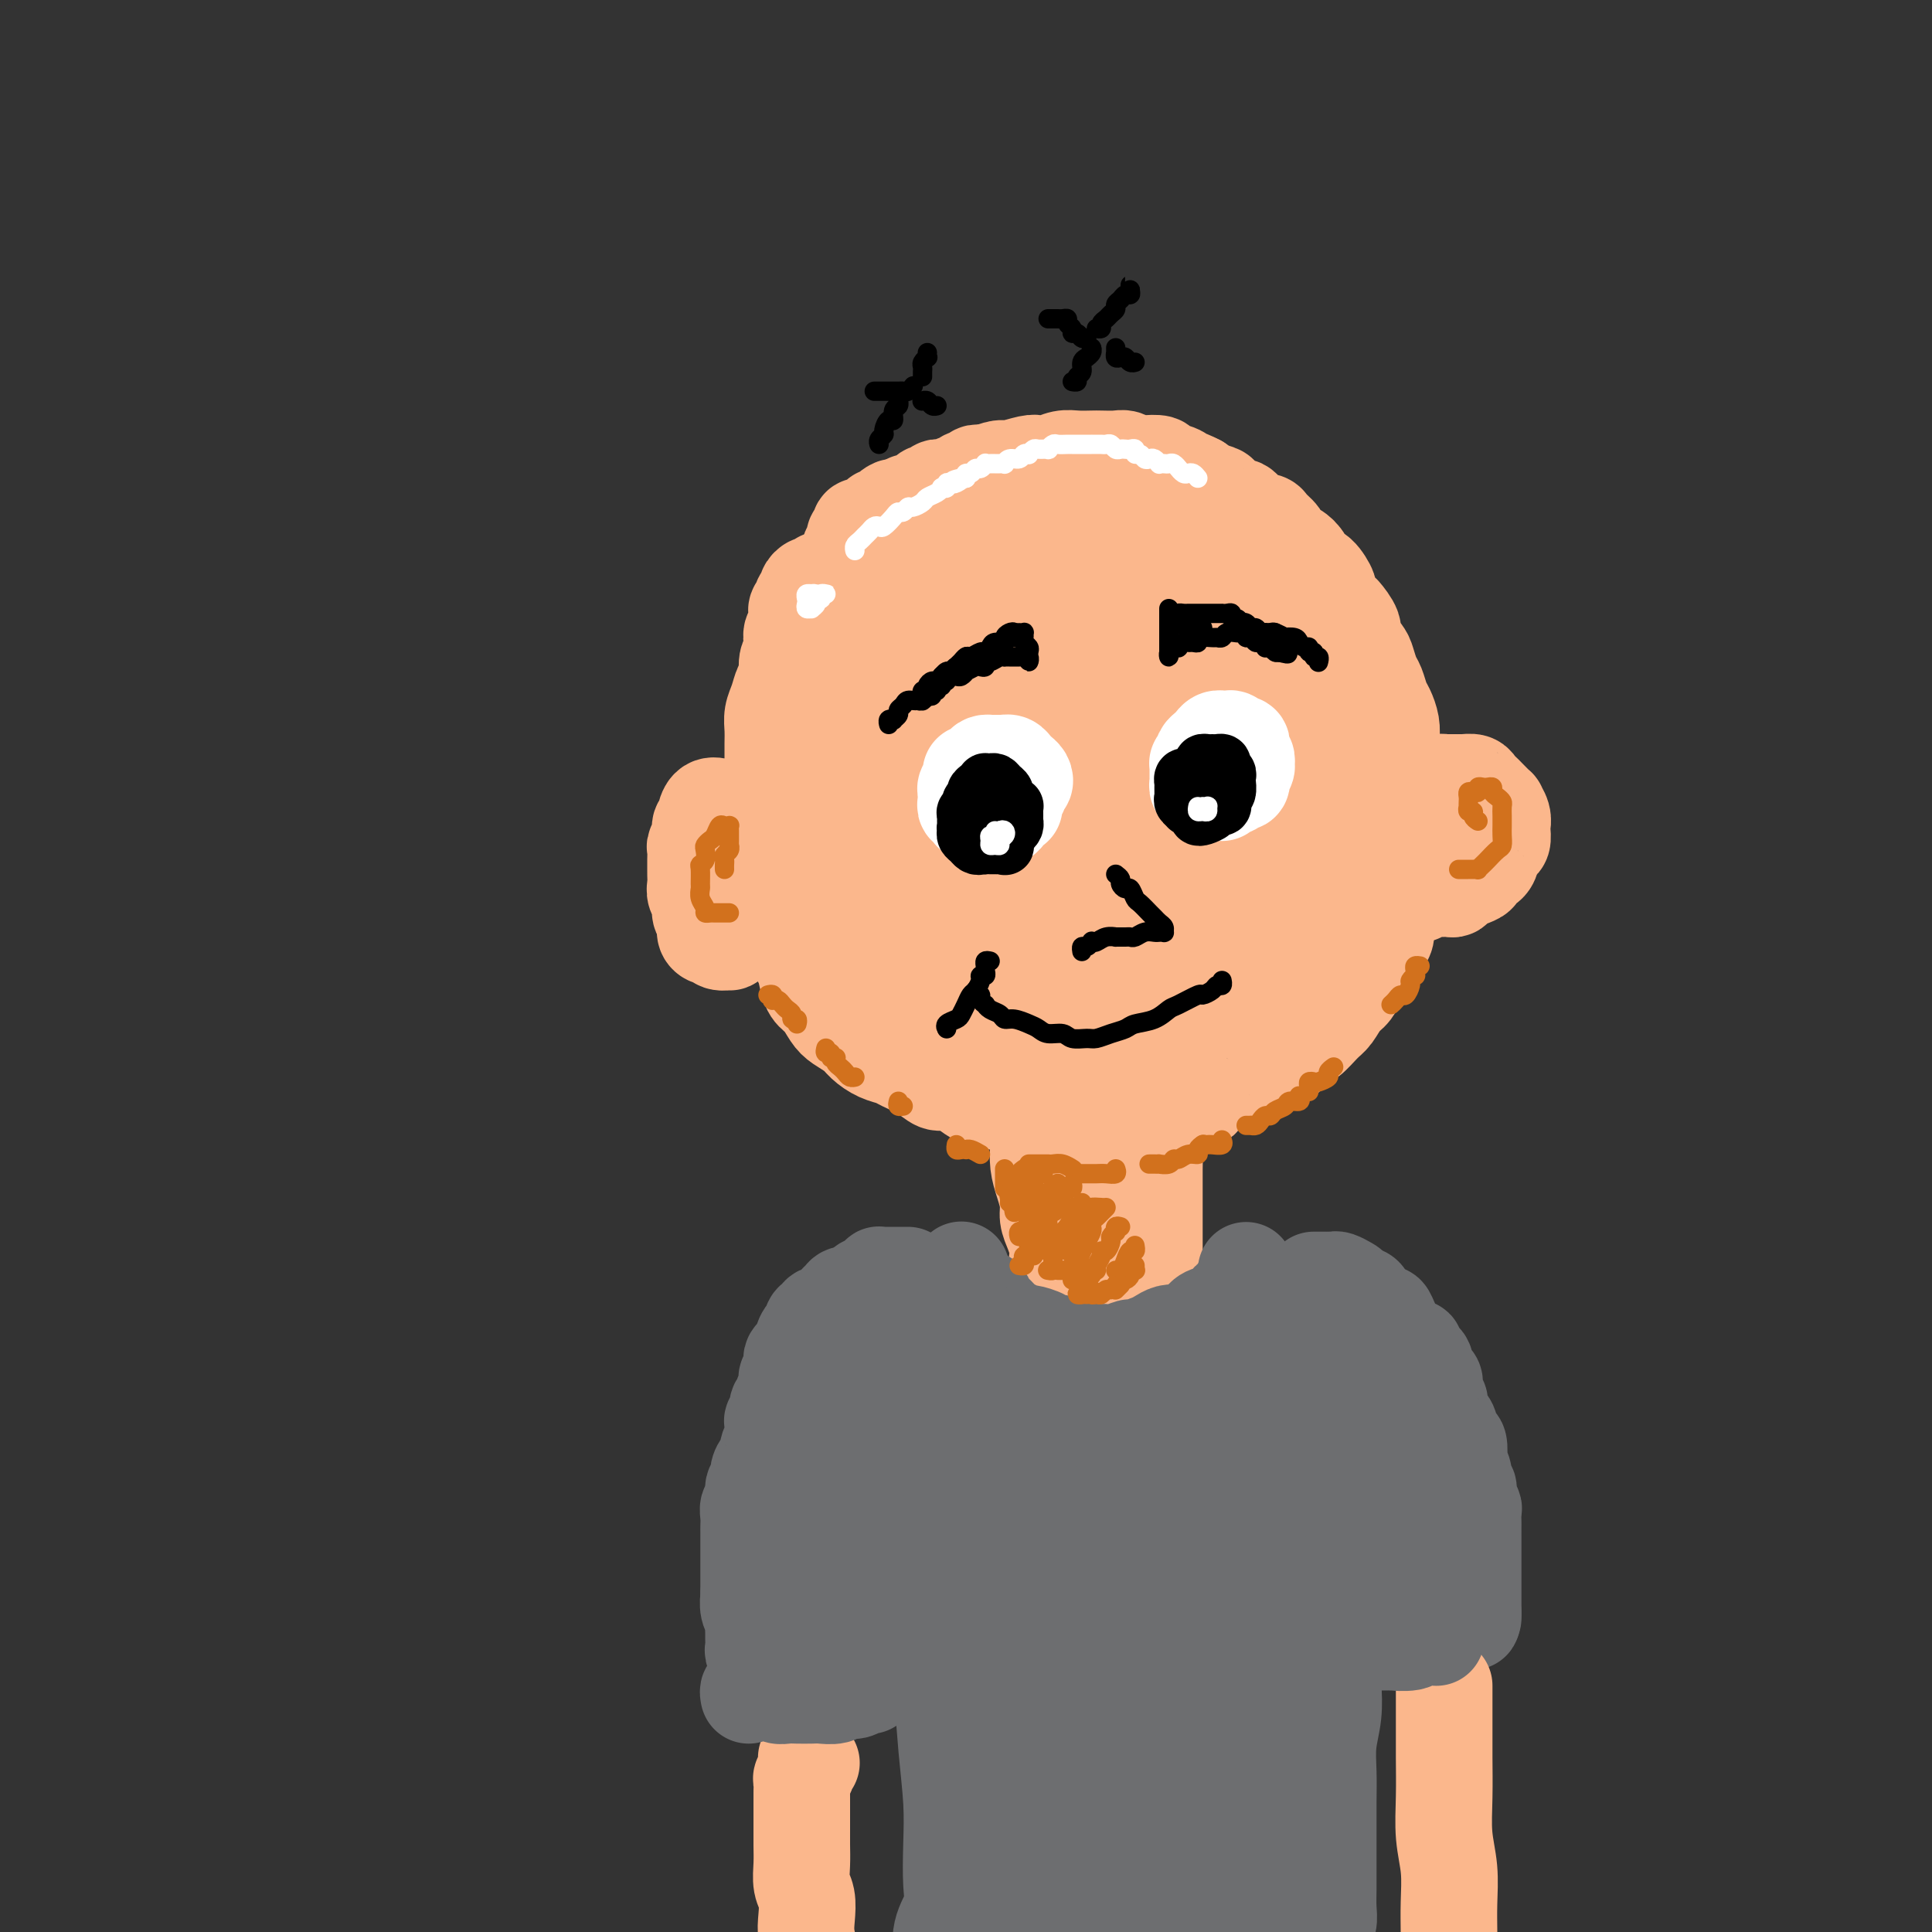 <svg viewBox='0 0 400 400' version='1.1' xmlns='http://www.w3.org/2000/svg' xmlns:xlink='http://www.w3.org/1999/xlink'><rect x="0" y="0" width="400" height="400" fill="#333333" stroke="none"/><g fill='none' stroke='rgb(251,183,140)' stroke-width='20' stroke-linecap='round' stroke-linejoin='round'><path d='M170,120c-0.342,0.447 -0.684,0.893 -1,1c-0.316,0.107 -0.605,-0.126 -1,0c-0.395,0.126 -0.894,0.611 -1,1c-0.106,0.389 0.182,0.682 0,1c-0.182,0.318 -0.834,0.662 -1,1c-0.166,0.338 0.153,0.672 0,1c-0.153,0.328 -0.777,0.650 -1,1c-0.223,0.350 -0.046,0.726 0,1c0.046,0.274 -0.039,0.444 0,1c0.039,0.556 0.203,1.499 0,2c-0.203,0.501 -0.771,0.561 -1,1c-0.229,0.439 -0.117,1.257 0,2c0.117,0.743 0.239,1.409 0,2c-0.239,0.591 -0.838,1.106 -1,2c-0.162,0.894 0.114,2.168 0,3c-0.114,0.832 -0.619,1.222 -1,2c-0.381,0.778 -0.638,1.944 -1,3c-0.362,1.056 -0.829,2.001 -1,3c-0.171,0.999 -0.046,2.052 0,3c0.046,0.948 0.012,1.790 0,3c-0.012,1.210 -0.003,2.789 0,4c0.003,1.211 0.001,2.053 0,3c-0.001,0.947 -0.000,1.998 0,3c0.000,1.002 -0.001,1.957 0,3c0.001,1.043 0.003,2.176 0,3c-0.003,0.824 -0.012,1.339 0,2c0.012,0.661 0.044,1.468 0,3c-0.044,1.532 -0.165,3.789 0,5c0.165,1.211 0.617,1.376 1,2c0.383,0.624 0.698,1.707 1,3c0.302,1.293 0.592,2.796 1,4c0.408,1.204 0.935,2.108 1,3c0.065,0.892 -0.330,1.771 0,3c0.330,1.229 1.387,2.808 2,4c0.613,1.192 0.782,1.996 1,3c0.218,1.004 0.485,2.208 1,3c0.515,0.792 1.278,1.170 2,2c0.722,0.830 1.403,2.110 2,3c0.597,0.890 1.109,1.390 2,2c0.891,0.610 2.162,1.328 3,2c0.838,0.672 1.242,1.296 2,2c0.758,0.704 1.870,1.489 3,2c1.130,0.511 2.280,0.749 3,1c0.720,0.251 1.011,0.514 2,1c0.989,0.486 2.676,1.194 4,2c1.324,0.806 2.283,1.708 3,2c0.717,0.292 1.190,-0.028 2,0c0.810,0.028 1.957,0.404 3,1c1.043,0.596 1.984,1.414 3,2c1.016,0.586 2.108,0.941 3,1c0.892,0.059 1.583,-0.176 3,0c1.417,0.176 3.561,0.765 5,1c1.439,0.235 2.173,0.115 3,0c0.827,-0.115 1.747,-0.226 3,0c1.253,0.226 2.838,0.790 4,1c1.162,0.210 1.899,0.067 3,0c1.101,-0.067 2.566,-0.057 4,0c1.434,0.057 2.838,0.159 4,0c1.162,-0.159 2.082,-0.581 3,-1c0.918,-0.419 1.834,-0.834 3,-1c1.166,-0.166 2.583,-0.083 4,0'/><path d='M244,228c6.796,-0.118 4.285,-0.412 4,-1c-0.285,-0.588 1.656,-1.471 3,-2c1.344,-0.529 2.092,-0.703 3,-1c0.908,-0.297 1.976,-0.718 3,-1c1.024,-0.282 2.002,-0.427 3,-1c0.998,-0.573 2.014,-1.575 3,-2c0.986,-0.425 1.941,-0.273 3,-1c1.059,-0.727 2.223,-2.334 3,-3c0.777,-0.666 1.167,-0.390 2,-1c0.833,-0.610 2.109,-2.107 3,-3c0.891,-0.893 1.395,-1.183 2,-2c0.605,-0.817 1.309,-2.162 2,-3c0.691,-0.838 1.369,-1.169 2,-2c0.631,-0.831 1.217,-2.161 2,-3c0.783,-0.839 1.764,-1.187 2,-2c0.236,-0.813 -0.273,-2.089 0,-3c0.273,-0.911 1.327,-1.455 2,-2c0.673,-0.545 0.965,-1.089 1,-2c0.035,-0.911 -0.187,-2.187 0,-3c0.187,-0.813 0.782,-1.161 1,-2c0.218,-0.839 0.057,-2.168 0,-3c-0.057,-0.832 -0.012,-1.167 0,-2c0.012,-0.833 -0.011,-2.166 0,-3c0.011,-0.834 0.055,-1.171 0,-2c-0.055,-0.829 -0.211,-2.151 0,-3c0.211,-0.849 0.788,-1.224 1,-2c0.212,-0.776 0.058,-1.954 0,-3c-0.058,-1.046 -0.019,-1.960 0,-3c0.019,-1.040 0.019,-2.207 0,-3c-0.019,-0.793 -0.057,-1.212 0,-2c0.057,-0.788 0.208,-1.944 0,-3c-0.208,-1.056 -0.777,-2.011 -1,-3c-0.223,-0.989 -0.101,-2.012 0,-3c0.101,-0.988 0.182,-1.940 0,-3c-0.182,-1.060 -0.626,-2.227 -1,-3c-0.374,-0.773 -0.676,-1.150 -1,-2c-0.324,-0.850 -0.669,-2.171 -1,-3c-0.331,-0.829 -0.647,-1.165 -1,-2c-0.353,-0.835 -0.743,-2.168 -1,-3c-0.257,-0.832 -0.382,-1.162 -1,-2c-0.618,-0.838 -1.729,-2.183 -2,-3c-0.271,-0.817 0.297,-1.106 0,-2c-0.297,-0.894 -1.458,-2.394 -2,-3c-0.542,-0.606 -0.464,-0.319 -1,-1c-0.536,-0.681 -1.687,-2.332 -2,-3c-0.313,-0.668 0.212,-0.354 0,-1c-0.212,-0.646 -1.160,-2.252 -2,-3c-0.840,-0.748 -1.572,-0.637 -2,-1c-0.428,-0.363 -0.553,-1.200 -1,-2c-0.447,-0.800 -1.217,-1.563 -2,-2c-0.783,-0.437 -1.578,-0.550 -2,-1c-0.422,-0.450 -0.469,-1.239 -1,-2c-0.531,-0.761 -1.545,-1.494 -2,-2c-0.455,-0.506 -0.350,-0.783 -1,-1c-0.650,-0.217 -2.056,-0.373 -3,-1c-0.944,-0.627 -1.426,-1.726 -2,-2c-0.574,-0.274 -1.239,0.277 -2,0c-0.761,-0.277 -1.616,-1.384 -2,-2c-0.384,-0.616 -0.296,-0.743 -1,-1c-0.704,-0.257 -2.201,-0.645 -3,-1c-0.799,-0.355 -0.899,-0.678 -1,-1'/><path d='M248,100c-2.987,-1.570 -2.954,-0.995 -3,-1c-0.046,-0.005 -0.172,-0.589 -1,-1c-0.828,-0.411 -2.358,-0.650 -3,-1c-0.642,-0.350 -0.398,-0.812 -1,-1c-0.602,-0.188 -2.052,-0.103 -3,0c-0.948,0.103 -1.394,0.224 -2,0c-0.606,-0.224 -1.373,-0.792 -2,-1c-0.627,-0.208 -1.115,-0.057 -2,0c-0.885,0.057 -2.166,0.019 -3,0c-0.834,-0.019 -1.221,-0.019 -2,0c-0.779,0.019 -1.950,0.057 -3,0c-1.050,-0.057 -1.980,-0.207 -3,0c-1.020,0.207 -2.131,0.773 -3,1c-0.869,0.227 -1.496,0.116 -2,0c-0.504,-0.116 -0.884,-0.238 -2,0c-1.116,0.238 -2.970,0.837 -4,1c-1.030,0.163 -1.238,-0.110 -2,0c-0.762,0.110 -2.077,0.602 -3,1c-0.923,0.398 -1.455,0.701 -2,1c-0.545,0.299 -1.105,0.595 -2,1c-0.895,0.405 -2.126,0.919 -3,1c-0.874,0.081 -1.390,-0.272 -2,0c-0.610,0.272 -1.313,1.169 -2,2c-0.687,0.831 -1.358,1.595 -2,2c-0.642,0.405 -1.256,0.449 -2,1c-0.744,0.551 -1.617,1.607 -2,2c-0.383,0.393 -0.277,0.121 -1,1c-0.723,0.879 -2.274,2.909 -3,4c-0.726,1.091 -0.628,1.243 -1,2c-0.372,0.757 -1.213,2.121 -2,3c-0.787,0.879 -1.520,1.274 -2,2c-0.480,0.726 -0.706,1.782 -1,3c-0.294,1.218 -0.656,2.597 -1,4c-0.344,1.403 -0.669,2.829 -1,4c-0.331,1.171 -0.669,2.088 -1,3c-0.331,0.912 -0.656,1.821 -1,3c-0.344,1.179 -0.707,2.628 -1,4c-0.293,1.372 -0.517,2.667 -1,4c-0.483,1.333 -1.226,2.705 -2,4c-0.774,1.295 -1.580,2.515 -2,4c-0.420,1.485 -0.453,3.237 -1,5c-0.547,1.763 -1.609,3.538 -2,5c-0.391,1.462 -0.113,2.613 0,4c0.113,1.387 0.061,3.010 0,5c-0.061,1.990 -0.130,4.345 0,6c0.130,1.655 0.461,2.609 1,4c0.539,1.391 1.287,3.219 2,5c0.713,1.781 1.391,3.515 2,5c0.609,1.485 1.147,2.719 2,4c0.853,1.281 2.019,2.607 3,4c0.981,1.393 1.777,2.853 3,4c1.223,1.147 2.875,1.981 4,3c1.125,1.019 1.724,2.224 3,3c1.276,0.776 3.229,1.121 5,2c1.771,0.879 3.360,2.290 5,3c1.640,0.710 3.330,0.720 5,1c1.670,0.280 3.320,0.832 5,1c1.680,0.168 3.388,-0.048 5,0c1.612,0.048 3.126,0.359 5,0c1.874,-0.359 4.107,-1.388 6,-2c1.893,-0.612 3.447,-0.806 5,-1'/><path d='M225,214c4.150,-0.936 4.025,-1.775 5,-3c0.975,-1.225 3.051,-2.836 5,-4c1.949,-1.164 3.773,-1.881 5,-3c1.227,-1.119 1.858,-2.639 3,-4c1.142,-1.361 2.796,-2.561 4,-4c1.204,-1.439 1.958,-3.116 3,-5c1.042,-1.884 2.370,-3.974 3,-6c0.630,-2.026 0.561,-3.989 1,-6c0.439,-2.011 1.386,-4.070 2,-6c0.614,-1.930 0.897,-3.731 1,-6c0.103,-2.269 0.028,-5.008 0,-7c-0.028,-1.992 -0.009,-3.238 0,-5c0.009,-1.762 0.009,-4.039 0,-6c-0.009,-1.961 -0.028,-3.606 0,-5c0.028,-1.394 0.104,-2.535 0,-4c-0.104,-1.465 -0.387,-3.252 -1,-5c-0.613,-1.748 -1.556,-3.455 -2,-5c-0.444,-1.545 -0.390,-2.927 -1,-4c-0.610,-1.073 -1.885,-1.838 -3,-3c-1.115,-1.162 -2.069,-2.720 -3,-4c-0.931,-1.280 -1.837,-2.283 -3,-3c-1.163,-0.717 -2.583,-1.147 -4,-2c-1.417,-0.853 -2.833,-2.127 -4,-3c-1.167,-0.873 -2.086,-1.345 -3,-2c-0.914,-0.655 -1.822,-1.494 -3,-2c-1.178,-0.506 -2.625,-0.679 -4,-1c-1.375,-0.321 -2.677,-0.789 -4,-1c-1.323,-0.211 -2.668,-0.164 -4,0c-1.332,0.164 -2.653,0.444 -4,1c-1.347,0.556 -2.720,1.388 -4,2c-1.280,0.612 -2.467,1.005 -4,2c-1.533,0.995 -3.412,2.591 -5,4c-1.588,1.409 -2.886,2.629 -4,4c-1.114,1.371 -2.044,2.892 -3,5c-0.956,2.108 -1.940,4.804 -3,7c-1.060,2.196 -2.197,3.894 -3,6c-0.803,2.106 -1.271,4.622 -2,7c-0.729,2.378 -1.720,4.620 -2,7c-0.280,2.380 0.151,4.899 0,7c-0.151,2.101 -0.882,3.785 -1,6c-0.118,2.215 0.379,4.959 1,7c0.621,2.041 1.366,3.377 2,5c0.634,1.623 1.158,3.533 2,5c0.842,1.467 2.002,2.493 3,4c0.998,1.507 1.834,3.497 3,5c1.166,1.503 2.663,2.521 4,4c1.337,1.479 2.514,3.419 4,5c1.486,1.581 3.282,2.803 5,4c1.718,1.197 3.358,2.371 5,3c1.642,0.629 3.286,0.714 5,1c1.714,0.286 3.498,0.772 5,1c1.502,0.228 2.722,0.197 4,0c1.278,-0.197 2.614,-0.560 4,-1c1.386,-0.440 2.822,-0.956 4,-2c1.178,-1.044 2.097,-2.614 3,-4c0.903,-1.386 1.789,-2.588 3,-4c1.211,-1.412 2.747,-3.036 4,-5c1.253,-1.964 2.222,-4.269 3,-6c0.778,-1.731 1.363,-2.889 2,-5c0.637,-2.111 1.325,-5.175 2,-8c0.675,-2.825 1.338,-5.413 2,-8'/><path d='M253,164c0.935,-4.457 0.274,-5.100 0,-7c-0.274,-1.900 -0.159,-5.058 0,-8c0.159,-2.942 0.364,-5.669 0,-8c-0.364,-2.331 -1.296,-4.266 -2,-6c-0.704,-1.734 -1.182,-3.266 -2,-5c-0.818,-1.734 -1.978,-3.669 -3,-5c-1.022,-1.331 -1.906,-2.058 -3,-3c-1.094,-0.942 -2.399,-2.098 -4,-3c-1.601,-0.902 -3.499,-1.548 -5,-2c-1.501,-0.452 -2.606,-0.708 -4,-1c-1.394,-0.292 -3.078,-0.619 -5,-1c-1.922,-0.381 -4.082,-0.817 -6,-1c-1.918,-0.183 -3.593,-0.113 -5,0c-1.407,0.113 -2.545,0.268 -4,1c-1.455,0.732 -3.226,2.039 -5,3c-1.774,0.961 -3.552,1.575 -5,3c-1.448,1.425 -2.566,3.661 -4,6c-1.434,2.339 -3.184,4.780 -5,7c-1.816,2.220 -3.700,4.217 -5,7c-1.300,2.783 -2.018,6.352 -3,10c-0.982,3.648 -2.228,7.376 -3,11c-0.772,3.624 -1.070,7.144 -1,10c0.070,2.856 0.509,5.046 1,8c0.491,2.954 1.033,6.670 2,9c0.967,2.330 2.357,3.274 4,5c1.643,1.726 3.537,4.235 5,6c1.463,1.765 2.494,2.785 4,4c1.506,1.215 3.486,2.625 5,4c1.514,1.375 2.560,2.714 4,4c1.440,1.286 3.273,2.518 5,3c1.727,0.482 3.349,0.213 5,0c1.651,-0.213 3.330,-0.369 5,-1c1.670,-0.631 3.331,-1.737 5,-3c1.669,-1.263 3.346,-2.684 5,-4c1.654,-1.316 3.286,-2.527 5,-4c1.714,-1.473 3.510,-3.209 5,-5c1.490,-1.791 2.676,-3.637 4,-6c1.324,-2.363 2.788,-5.243 4,-8c1.212,-2.757 2.172,-5.393 3,-8c0.828,-2.607 1.525,-5.186 2,-8c0.475,-2.814 0.728,-5.862 1,-9c0.272,-3.138 0.561,-6.367 1,-9c0.439,-2.633 1.027,-4.669 1,-7c-0.027,-2.331 -0.670,-4.958 -1,-7c-0.330,-2.042 -0.349,-3.500 -1,-5c-0.651,-1.500 -1.936,-3.043 -3,-4c-1.064,-0.957 -1.908,-1.328 -3,-2c-1.092,-0.672 -2.433,-1.644 -4,-2c-1.567,-0.356 -3.359,-0.094 -5,0c-1.641,0.094 -3.131,0.021 -5,0c-1.869,-0.021 -4.116,0.010 -6,0c-1.884,-0.010 -3.403,-0.062 -5,0c-1.597,0.062 -3.271,0.237 -5,1c-1.729,0.763 -3.513,2.115 -5,3c-1.487,0.885 -2.676,1.302 -4,2c-1.324,0.698 -2.783,1.678 -4,3c-1.217,1.322 -2.194,2.987 -3,5c-0.806,2.013 -1.443,4.375 -2,7c-0.557,2.625 -1.035,5.515 -1,9c0.035,3.485 0.581,7.567 1,12c0.419,4.433 0.709,9.216 1,14'/><path d='M200,179c0.931,6.243 2.260,8.850 4,11c1.740,2.150 3.892,3.842 6,5c2.108,1.158 4.171,1.783 6,2c1.829,0.217 3.423,0.026 5,0c1.577,-0.026 3.135,0.112 4,0c0.865,-0.112 1.035,-0.476 2,-1c0.965,-0.524 2.723,-1.210 4,-2c1.277,-0.790 2.071,-1.685 3,-3c0.929,-1.315 1.993,-3.050 3,-5c1.007,-1.950 1.957,-4.115 3,-6c1.043,-1.885 2.178,-3.491 3,-5c0.822,-1.509 1.330,-2.921 2,-5c0.670,-2.079 1.501,-4.827 2,-7c0.499,-2.173 0.667,-3.772 1,-6c0.333,-2.228 0.830,-5.084 1,-8c0.170,-2.916 0.011,-5.892 0,-8c-0.011,-2.108 0.124,-3.347 0,-5c-0.124,-1.653 -0.508,-3.721 -1,-5c-0.492,-1.279 -1.092,-1.770 -2,-2c-0.908,-0.230 -2.125,-0.199 -3,0c-0.875,0.199 -1.410,0.564 -3,1c-1.590,0.436 -4.235,0.942 -6,2c-1.765,1.058 -2.648,2.669 -4,4c-1.352,1.331 -3.172,2.383 -5,4c-1.828,1.617 -3.665,3.801 -5,6c-1.335,2.199 -2.167,4.414 -3,7c-0.833,2.586 -1.668,5.541 -2,9c-0.332,3.459 -0.160,7.420 0,11c0.160,3.580 0.310,6.779 1,10c0.690,3.221 1.921,6.465 3,9c1.079,2.535 2.005,4.360 3,5c0.995,0.640 2.059,0.095 3,0c0.941,-0.095 1.760,0.261 3,0c1.240,-0.261 2.903,-1.138 4,-2c1.097,-0.862 1.630,-1.708 3,-3c1.370,-1.292 3.578,-3.030 5,-5c1.422,-1.970 2.059,-4.172 3,-6c0.941,-1.828 2.185,-3.282 3,-5c0.815,-1.718 1.201,-3.700 2,-6c0.799,-2.300 2.012,-4.916 3,-7c0.988,-2.084 1.751,-3.635 2,-6c0.249,-2.365 -0.016,-5.544 0,-8c0.016,-2.456 0.311,-4.187 0,-6c-0.311,-1.813 -1.230,-3.706 -2,-5c-0.770,-1.294 -1.391,-1.988 -2,-3c-0.609,-1.012 -1.205,-2.342 -2,-3c-0.795,-0.658 -1.790,-0.644 -3,0c-1.210,0.644 -2.634,1.920 -4,3c-1.366,1.080 -2.673,1.966 -4,3c-1.327,1.034 -2.673,2.215 -4,4c-1.327,1.785 -2.635,4.174 -4,7c-1.365,2.826 -2.787,6.089 -4,9c-1.213,2.911 -2.216,5.469 -3,9c-0.784,3.531 -1.350,8.036 -2,13c-0.650,4.964 -1.385,10.388 -1,15c0.385,4.612 1.890,8.410 3,11c1.110,2.590 1.825,3.970 3,5c1.175,1.030 2.810,1.709 4,2c1.190,0.291 1.936,0.194 3,0c1.064,-0.194 2.447,-0.484 4,-1c1.553,-0.516 3.277,-1.258 5,-2'/><path d='M240,210c3.209,-0.883 3.232,-2.592 4,-4c0.768,-1.408 2.279,-2.517 4,-4c1.721,-1.483 3.650,-3.340 5,-5c1.350,-1.660 2.121,-3.124 3,-5c0.879,-1.876 1.867,-4.166 3,-6c1.133,-1.834 2.411,-3.212 3,-5c0.589,-1.788 0.490,-3.985 1,-6c0.510,-2.015 1.628,-3.849 2,-6c0.372,-2.151 -0.001,-4.619 0,-7c0.001,-2.381 0.377,-4.674 0,-7c-0.377,-2.326 -1.509,-4.686 -2,-7c-0.491,-2.314 -0.343,-4.582 -1,-6c-0.657,-1.418 -2.120,-1.986 -3,-3c-0.880,-1.014 -1.177,-2.476 -2,-3c-0.823,-0.524 -2.174,-0.112 -3,0c-0.826,0.112 -1.129,-0.076 -2,0c-0.871,0.076 -2.311,0.415 -3,1c-0.689,0.585 -0.629,1.416 -1,2c-0.371,0.584 -1.174,0.921 -2,2c-0.826,1.079 -1.677,2.899 -2,5c-0.323,2.101 -0.120,4.484 0,7c0.120,2.516 0.156,5.166 0,8c-0.156,2.834 -0.505,5.852 0,9c0.505,3.148 1.863,6.428 3,10c1.137,3.572 2.053,7.438 3,11c0.947,3.562 1.927,6.820 3,9c1.073,2.180 2.241,3.284 3,4c0.759,0.716 1.109,1.046 2,1c0.891,-0.046 2.321,-0.467 3,-1c0.679,-0.533 0.606,-1.176 1,-2c0.394,-0.824 1.256,-1.828 2,-3c0.744,-1.172 1.369,-2.512 2,-4c0.631,-1.488 1.268,-3.123 2,-5c0.732,-1.877 1.559,-3.997 2,-6c0.441,-2.003 0.496,-3.888 1,-6c0.504,-2.112 1.456,-4.452 2,-7c0.544,-2.548 0.678,-5.305 1,-8c0.322,-2.695 0.830,-5.327 1,-8c0.170,-2.673 0.000,-5.388 0,-8c-0.000,-2.612 0.169,-5.120 0,-7c-0.169,-1.880 -0.678,-3.131 -1,-4c-0.322,-0.869 -0.458,-1.357 -1,-2c-0.542,-0.643 -1.489,-1.441 -2,-2c-0.511,-0.559 -0.586,-0.880 -1,-1c-0.414,-0.120 -1.169,-0.039 -2,0c-0.831,0.039 -1.739,0.036 -2,0c-0.261,-0.036 0.125,-0.105 0,0c-0.125,0.105 -0.763,0.386 -1,1c-0.237,0.614 -0.075,1.562 0,3c0.075,1.438 0.064,3.365 0,5c-0.064,1.635 -0.181,2.978 0,5c0.181,2.022 0.660,4.722 1,7c0.340,2.278 0.540,4.135 1,6c0.460,1.865 1.181,3.738 2,6c0.819,2.262 1.736,4.913 2,7c0.264,2.087 -0.125,3.609 0,5c0.125,1.391 0.766,2.651 1,4c0.234,1.349 0.063,2.786 0,4c-0.063,1.214 -0.018,2.204 0,3c0.018,0.796 0.009,1.398 0,2'/><path d='M272,189c0.891,7.556 -0.380,4.446 -1,4c-0.620,-0.446 -0.588,1.772 -1,3c-0.412,1.228 -1.269,1.466 -2,2c-0.731,0.534 -1.335,1.362 -2,2c-0.665,0.638 -1.389,1.085 -2,2c-0.611,0.915 -1.107,2.298 -2,3c-0.893,0.702 -2.182,0.722 -3,1c-0.818,0.278 -1.163,0.812 -2,1c-0.837,0.188 -2.164,0.030 -3,0c-0.836,-0.030 -1.180,0.069 -2,0c-0.820,-0.069 -2.115,-0.307 -3,-1c-0.885,-0.693 -1.361,-1.842 -2,-3c-0.639,-1.158 -1.440,-2.325 -2,-4c-0.560,-1.675 -0.880,-3.858 -1,-6c-0.120,-2.142 -0.039,-4.241 0,-6c0.039,-1.759 0.037,-3.177 0,-5c-0.037,-1.823 -0.108,-4.053 0,-6c0.108,-1.947 0.396,-3.613 1,-5c0.604,-1.387 1.524,-2.495 2,-4c0.476,-1.505 0.506,-3.408 1,-5c0.494,-1.592 1.451,-2.874 2,-4c0.549,-1.126 0.691,-2.096 1,-3c0.309,-0.904 0.785,-1.742 1,-2c0.215,-0.258 0.169,0.062 0,0c-0.169,-0.062 -0.459,-0.508 -1,0c-0.541,0.508 -1.332,1.970 -2,3c-0.668,1.030 -1.213,1.627 -2,3c-0.787,1.373 -1.816,3.521 -3,6c-1.184,2.479 -2.524,5.289 -4,8c-1.476,2.711 -3.090,5.321 -4,8c-0.910,2.679 -1.117,5.425 -2,9c-0.883,3.575 -2.444,7.979 -3,11c-0.556,3.021 -0.109,4.660 0,6c0.109,1.340 -0.119,2.380 0,3c0.119,0.620 0.586,0.820 1,1c0.414,0.180 0.775,0.340 1,0c0.225,-0.340 0.314,-1.181 1,-2c0.686,-0.819 1.968,-1.616 3,-3c1.032,-1.384 1.814,-3.355 3,-5c1.186,-1.645 2.776,-2.965 4,-5c1.224,-2.035 2.083,-4.785 3,-7c0.917,-2.215 1.893,-3.894 3,-6c1.107,-2.106 2.346,-4.637 3,-7c0.654,-2.363 0.724,-4.556 1,-7c0.276,-2.444 0.757,-5.140 1,-7c0.243,-1.860 0.247,-2.885 0,-4c-0.247,-1.115 -0.744,-2.319 -1,-3c-0.256,-0.681 -0.272,-0.840 -1,-1c-0.728,-0.160 -2.169,-0.320 -3,0c-0.831,0.320 -1.051,1.122 -2,2c-0.949,0.878 -2.627,1.834 -4,3c-1.373,1.166 -2.442,2.544 -4,4c-1.558,1.456 -3.605,2.990 -5,5c-1.395,2.010 -2.139,4.497 -3,7c-0.861,2.503 -1.840,5.022 -3,8c-1.160,2.978 -2.501,6.414 -3,9c-0.499,2.586 -0.154,4.322 0,6c0.154,1.678 0.118,3.298 0,4c-0.118,0.702 -0.320,0.486 0,0c0.320,-0.486 1.160,-1.243 2,-2'/><path d='M228,200c0.607,-0.977 1.126,-2.420 2,-4c0.874,-1.580 2.105,-3.296 3,-5c0.895,-1.704 1.455,-3.396 2,-5c0.545,-1.604 1.075,-3.122 2,-5c0.925,-1.878 2.245,-4.118 3,-6c0.755,-1.882 0.943,-3.405 1,-5c0.057,-1.595 -0.019,-3.260 0,-5c0.019,-1.740 0.132,-3.553 0,-5c-0.132,-1.447 -0.509,-2.528 -1,-4c-0.491,-1.472 -1.096,-3.336 -2,-5c-0.904,-1.664 -2.108,-3.129 -3,-4c-0.892,-0.871 -1.474,-1.147 -2,-2c-0.526,-0.853 -0.997,-2.281 -2,-3c-1.003,-0.719 -2.539,-0.727 -4,-1c-1.461,-0.273 -2.848,-0.811 -4,-1c-1.152,-0.189 -2.067,-0.027 -3,0c-0.933,0.027 -1.882,-0.079 -3,0c-1.118,0.079 -2.404,0.343 -3,0c-0.596,-0.343 -0.500,-1.292 -1,-2c-0.500,-0.708 -1.595,-1.173 -2,-2c-0.405,-0.827 -0.119,-2.015 0,-3c0.119,-0.985 0.070,-1.768 0,-3c-0.070,-1.232 -0.159,-2.912 0,-4c0.159,-1.088 0.568,-1.585 1,-3c0.432,-1.415 0.886,-3.749 1,-5c0.114,-1.251 -0.112,-1.418 0,-2c0.112,-0.582 0.563,-1.580 1,-3c0.437,-1.420 0.860,-3.263 1,-4c0.140,-0.737 -0.004,-0.370 0,-1c0.004,-0.630 0.157,-2.259 0,-3c-0.157,-0.741 -0.623,-0.593 -1,-1c-0.377,-0.407 -0.666,-1.367 -1,-2c-0.334,-0.633 -0.715,-0.939 -1,-1c-0.285,-0.061 -0.476,0.124 -1,0c-0.524,-0.124 -1.383,-0.555 -2,-1c-0.617,-0.445 -0.992,-0.904 -1,-1c-0.008,-0.096 0.353,0.170 0,0c-0.353,-0.170 -1.418,-0.777 -2,-1c-0.582,-0.223 -0.681,-0.061 -1,0c-0.319,0.061 -0.859,0.020 -1,0c-0.141,-0.020 0.117,-0.021 0,0c-0.117,0.021 -0.609,0.062 -1,0c-0.391,-0.062 -0.682,-0.228 -1,0c-0.318,0.228 -0.663,0.849 -1,1c-0.337,0.151 -0.667,-0.170 -1,0c-0.333,0.170 -0.667,0.830 -1,1c-0.333,0.170 -0.663,-0.150 -1,0c-0.337,0.150 -0.682,0.771 -1,1c-0.318,0.229 -0.610,0.065 -1,0c-0.390,-0.065 -0.878,-0.033 -1,0c-0.122,0.033 0.121,0.065 0,0c-0.121,-0.065 -0.605,-0.229 -1,0c-0.395,0.229 -0.701,0.850 -1,1c-0.299,0.150 -0.591,-0.171 -1,0c-0.409,0.171 -0.935,0.834 -1,1c-0.065,0.166 0.333,-0.166 0,0c-0.333,0.166 -1.396,0.829 -2,1c-0.604,0.171 -0.750,-0.150 -1,0c-0.250,0.150 -0.606,0.771 -1,1c-0.394,0.229 -0.827,0.065 -1,0c-0.173,-0.065 -0.087,-0.033 0,0'/><path d='M186,105c-2.808,1.038 -1.327,0.133 -1,0c0.327,-0.133 -0.500,0.504 -1,1c-0.500,0.496 -0.673,0.850 -1,1c-0.327,0.150 -0.809,0.097 -1,0c-0.191,-0.097 -0.092,-0.236 0,0c0.092,0.236 0.178,0.847 0,1c-0.178,0.153 -0.621,-0.152 -1,0c-0.379,0.152 -0.694,0.762 -1,1c-0.306,0.238 -0.604,0.105 -1,0c-0.396,-0.105 -0.890,-0.183 -1,0c-0.110,0.183 0.163,0.627 0,1c-0.163,0.373 -0.762,0.673 -1,1c-0.238,0.327 -0.115,0.679 0,1c0.115,0.321 0.223,0.611 0,1c-0.223,0.389 -0.777,0.878 -1,1c-0.223,0.122 -0.116,-0.123 0,0c0.116,0.123 0.243,0.613 0,1c-0.243,0.387 -0.854,0.672 -1,1c-0.146,0.328 0.172,0.701 0,1c-0.172,0.299 -0.835,0.525 -1,1c-0.165,0.475 0.167,1.201 0,2c-0.167,0.799 -0.832,1.672 -1,2c-0.168,0.328 0.161,0.112 0,1c-0.161,0.888 -0.814,2.880 -1,4c-0.186,1.120 0.094,1.368 0,2c-0.094,0.632 -0.561,1.649 -1,3c-0.439,1.351 -0.850,3.036 -1,4c-0.150,0.964 -0.040,1.205 0,2c0.040,0.795 0.011,2.143 0,3c-0.011,0.857 -0.004,1.224 0,2c0.004,0.776 0.004,1.960 0,3c-0.004,1.040 -0.011,1.936 0,3c0.011,1.064 0.041,2.295 0,3c-0.041,0.705 -0.152,0.883 0,2c0.152,1.117 0.566,3.172 1,4c0.434,0.828 0.887,0.429 1,1c0.113,0.571 -0.114,2.112 0,3c0.114,0.888 0.569,1.124 1,2c0.431,0.876 0.837,2.393 1,3c0.163,0.607 0.081,0.303 0,0'/><path d='M156,181c0.000,-0.447 0.000,-0.893 0,-1c-0.000,-0.107 -0.000,0.126 0,0c0.000,-0.126 0.000,-0.611 0,-1c-0.000,-0.389 -0.000,-0.682 0,-1c0.000,-0.318 0.001,-0.663 0,-1c-0.001,-0.337 -0.004,-0.668 0,-1c0.004,-0.332 0.015,-0.666 0,-1c-0.015,-0.334 -0.055,-0.667 0,-1c0.055,-0.333 0.207,-0.665 0,-1c-0.207,-0.335 -0.772,-0.672 -1,-1c-0.228,-0.328 -0.120,-0.648 0,-1c0.120,-0.352 0.253,-0.735 0,-1c-0.253,-0.265 -0.890,-0.411 -1,-1c-0.110,-0.589 0.307,-1.622 0,-2c-0.307,-0.378 -1.338,-0.101 -2,0c-0.662,0.101 -0.954,0.025 -1,0c-0.046,-0.025 0.155,-0.000 0,0c-0.155,0.000 -0.668,-0.025 -1,0c-0.332,0.025 -0.485,0.100 -1,0c-0.515,-0.100 -1.391,-0.375 -2,0c-0.609,0.375 -0.952,1.400 -1,2c-0.048,0.600 0.197,0.776 0,1c-0.197,0.224 -0.837,0.496 -1,1c-0.163,0.504 0.153,1.238 0,2c-0.153,0.762 -0.773,1.551 -1,2c-0.227,0.449 -0.061,0.557 0,1c0.061,0.443 0.015,1.221 0,2c-0.015,0.779 0.000,1.560 0,2c-0.000,0.440 -0.015,0.541 0,1c0.015,0.459 0.061,1.278 0,2c-0.061,0.722 -0.227,1.349 0,2c0.227,0.651 0.848,1.327 1,2c0.152,0.673 -0.166,1.342 0,2c0.166,0.658 0.817,1.304 1,2c0.183,0.696 -0.101,1.440 0,2c0.101,0.560 0.587,0.935 1,1c0.413,0.065 0.754,-0.182 1,0c0.246,0.182 0.398,0.792 1,1c0.602,0.208 1.654,0.014 2,0c0.346,-0.014 -0.013,0.151 0,0c0.013,-0.151 0.400,-0.617 1,-1c0.600,-0.383 1.414,-0.681 2,-1c0.586,-0.319 0.946,-0.659 1,-1c0.054,-0.341 -0.197,-0.683 0,-1c0.197,-0.317 0.841,-0.611 1,-1c0.159,-0.389 -0.167,-0.875 0,-1c0.167,-0.125 0.828,0.111 1,0c0.172,-0.111 -0.146,-0.568 0,-1c0.146,-0.432 0.756,-0.838 1,-1c0.244,-0.162 0.122,-0.081 0,0'/><path d='M295,171c0.032,-0.756 0.065,-1.512 0,-2c-0.065,-0.488 -0.227,-0.708 0,-1c0.227,-0.292 0.845,-0.655 1,-1c0.155,-0.345 -0.152,-0.671 0,-1c0.152,-0.329 0.762,-0.663 1,-1c0.238,-0.337 0.104,-0.679 0,-1c-0.104,-0.321 -0.178,-0.622 0,-1c0.178,-0.378 0.607,-0.833 1,-1c0.393,-0.167 0.748,-0.044 1,0c0.252,0.044 0.400,0.011 1,0c0.600,-0.011 1.652,-0.000 2,0c0.348,0.000 -0.009,-0.011 0,0c0.009,0.011 0.382,0.043 1,0c0.618,-0.043 1.480,-0.161 2,0c0.520,0.161 0.699,0.602 1,1c0.301,0.398 0.726,0.753 1,1c0.274,0.247 0.399,0.385 1,1c0.601,0.615 1.677,1.708 2,2c0.323,0.292 -0.109,-0.216 0,0c0.109,0.216 0.758,1.156 1,2c0.242,0.844 0.075,1.591 0,2c-0.075,0.409 -0.060,0.481 0,1c0.060,0.519 0.166,1.487 0,2c-0.166,0.513 -0.603,0.571 -1,1c-0.397,0.429 -0.753,1.228 -1,2c-0.247,0.772 -0.384,1.516 -1,2c-0.616,0.484 -1.709,0.708 -2,1c-0.291,0.292 0.221,0.653 0,1c-0.221,0.347 -1.176,0.682 -2,1c-0.824,0.318 -1.517,0.621 -2,1c-0.483,0.379 -0.756,0.833 -1,1c-0.244,0.167 -0.461,0.045 -1,0c-0.539,-0.045 -1.401,-0.013 -2,0c-0.599,0.013 -0.935,0.007 -1,0c-0.065,-0.007 0.140,-0.016 0,0c-0.140,0.016 -0.625,0.056 -1,0c-0.375,-0.056 -0.639,-0.207 -1,0c-0.361,0.207 -0.817,0.774 -1,1c-0.183,0.226 -0.091,0.113 0,0'/><path d='M226,234c-0.001,-0.064 -0.001,-0.128 0,0c0.001,0.128 0.004,0.449 0,1c-0.004,0.551 -0.016,1.332 0,2c0.016,0.668 0.061,1.224 0,2c-0.061,0.776 -0.227,1.773 0,3c0.227,1.227 0.846,2.684 1,4c0.154,1.316 -0.159,2.490 0,4c0.159,1.510 0.789,3.356 1,5c0.211,1.644 0.003,3.085 0,4c-0.003,0.915 0.199,1.304 0,2c-0.199,0.696 -0.799,1.699 -1,2c-0.201,0.301 -0.001,-0.102 0,0c0.001,0.102 -0.196,0.708 0,1c0.196,0.292 0.783,0.271 1,0c0.217,-0.271 0.062,-0.792 0,-1c-0.062,-0.208 -0.031,-0.104 0,0'/><path d='M241,231c-0.425,-0.085 -0.850,-0.171 -1,0c-0.150,0.171 -0.026,0.597 0,1c0.026,0.403 -0.046,0.781 0,1c0.046,0.219 0.208,0.277 0,1c-0.208,0.723 -0.788,2.111 -1,3c-0.212,0.889 -0.057,1.280 0,2c0.057,0.720 0.015,1.768 0,3c-0.015,1.232 -0.004,2.648 0,4c0.004,1.352 0.001,2.641 0,4c-0.001,1.359 -0.000,2.788 0,4c0.000,1.212 0.000,2.208 0,3c-0.000,0.792 -0.000,1.380 0,2c0.000,0.620 0.000,1.274 0,2c-0.000,0.726 -0.000,1.525 0,2c0.000,0.475 0.000,0.624 0,1c-0.000,0.376 -0.000,0.977 0,1c0.000,0.023 0.000,-0.532 0,-1c-0.000,-0.468 -0.000,-0.848 0,-1c0.000,-0.152 0.000,-0.076 0,0'/><path d='M221,232c-0.423,-0.103 -0.846,-0.205 -1,0c-0.154,0.205 -0.039,0.718 0,1c0.039,0.282 0.000,0.333 0,1c-0.000,0.667 0.037,1.948 0,3c-0.037,1.052 -0.150,1.874 0,3c0.150,1.126 0.562,2.557 1,4c0.438,1.443 0.902,2.898 1,4c0.098,1.102 -0.170,1.853 0,3c0.170,1.147 0.778,2.692 1,4c0.222,1.308 0.060,2.379 0,3c-0.060,0.621 -0.016,0.792 0,1c0.016,0.208 0.004,0.452 0,1c-0.004,0.548 -0.001,1.401 0,2c0.001,0.599 0.000,0.944 0,1c-0.000,0.056 -0.000,-0.177 0,0c0.000,0.177 0.000,0.765 0,1c-0.000,0.235 -0.000,0.118 0,0'/><path d='M216,231c-0.421,0.797 -0.842,1.595 -1,2c-0.158,0.405 -0.052,0.419 0,1c0.052,0.581 0.052,1.730 0,3c-0.052,1.270 -0.155,2.660 0,4c0.155,1.340 0.567,2.628 1,4c0.433,1.372 0.886,2.826 1,4c0.114,1.174 -0.113,2.069 0,3c0.113,0.931 0.565,1.900 1,3c0.435,1.100 0.852,2.332 1,3c0.148,0.668 0.026,0.771 0,1c-0.026,0.229 0.046,0.583 0,1c-0.046,0.417 -0.208,0.895 0,1c0.208,0.105 0.787,-0.164 1,0c0.213,0.164 0.061,0.761 0,1c-0.061,0.239 -0.030,0.119 0,0'/></g>
<g fill='none' stroke='rgb(109,110,112)' stroke-width='20' stroke-linecap='round' stroke-linejoin='round'><path d='M199,263c0.032,-0.089 0.065,-0.179 0,0c-0.065,0.179 -0.226,0.626 0,1c0.226,0.374 0.839,0.677 1,1c0.161,0.323 -0.130,0.668 0,1c0.130,0.332 0.683,0.652 1,1c0.317,0.348 0.400,0.723 1,1c0.600,0.277 1.718,0.455 2,1c0.282,0.545 -0.273,1.455 0,2c0.273,0.545 1.373,0.724 2,1c0.627,0.276 0.782,0.648 1,1c0.218,0.352 0.500,0.686 1,1c0.500,0.314 1.219,0.610 2,1c0.781,0.390 1.625,0.874 2,1c0.375,0.126 0.279,-0.106 1,0c0.721,0.106 2.257,0.549 3,1c0.743,0.451 0.693,0.909 1,1c0.307,0.091 0.970,-0.186 2,0c1.030,0.186 2.426,0.834 3,1c0.574,0.166 0.326,-0.151 1,0c0.674,0.151 2.268,0.768 3,1c0.732,0.232 0.600,0.077 1,0c0.400,-0.077 1.332,-0.076 2,0c0.668,0.076 1.071,0.228 2,0c0.929,-0.228 2.384,-0.835 3,-1c0.616,-0.165 0.392,0.113 1,0c0.608,-0.113 2.050,-0.618 3,-1c0.950,-0.382 1.410,-0.640 2,-1c0.590,-0.360 1.309,-0.821 2,-1c0.691,-0.179 1.354,-0.077 2,0c0.646,0.077 1.276,0.127 2,0c0.724,-0.127 1.542,-0.433 2,-1c0.458,-0.567 0.555,-1.395 1,-2c0.445,-0.605 1.237,-0.988 2,-1c0.763,-0.012 1.497,0.348 2,0c0.503,-0.348 0.775,-1.403 1,-2c0.225,-0.597 0.404,-0.737 1,-1c0.596,-0.263 1.610,-0.647 2,-1c0.390,-0.353 0.157,-0.673 0,-1c-0.157,-0.327 -0.238,-0.662 0,-1c0.238,-0.338 0.796,-0.678 1,-1c0.204,-0.322 0.055,-0.625 0,-1c-0.055,-0.375 -0.016,-0.821 0,-1c0.016,-0.179 0.008,-0.089 0,0'/><path d='M188,264c-0.303,0.000 -0.606,0.000 -1,0c-0.394,-0.000 -0.879,-0.000 -1,0c-0.121,0.000 0.121,0.000 0,0c-0.121,-0.000 -0.606,-0.001 -1,0c-0.394,0.001 -0.696,0.003 -1,0c-0.304,-0.003 -0.610,-0.012 -1,0c-0.390,0.012 -0.864,0.044 -1,0c-0.136,-0.044 0.067,-0.166 0,0c-0.067,0.166 -0.403,0.618 -1,1c-0.597,0.382 -1.455,0.694 -2,1c-0.545,0.306 -0.776,0.605 -1,1c-0.224,0.395 -0.440,0.884 -1,1c-0.560,0.116 -1.463,-0.142 -2,0c-0.537,0.142 -0.707,0.682 -1,1c-0.293,0.318 -0.709,0.412 -1,1c-0.291,0.588 -0.455,1.668 -1,2c-0.545,0.332 -1.469,-0.085 -2,0c-0.531,0.085 -0.668,0.670 -1,1c-0.332,0.330 -0.859,0.403 -1,1c-0.141,0.597 0.103,1.718 0,2c-0.103,0.282 -0.553,-0.275 -1,0c-0.447,0.275 -0.891,1.382 -1,2c-0.109,0.618 0.115,0.747 0,1c-0.115,0.253 -0.570,0.631 -1,1c-0.430,0.369 -0.833,0.729 -1,1c-0.167,0.271 -0.096,0.453 0,1c0.096,0.547 0.218,1.460 0,2c-0.218,0.540 -0.775,0.708 -1,1c-0.225,0.292 -0.117,0.707 0,1c0.117,0.293 0.243,0.463 0,1c-0.243,0.537 -0.853,1.439 -1,2c-0.147,0.561 0.171,0.779 0,1c-0.171,0.221 -0.831,0.444 -1,1c-0.169,0.556 0.152,1.443 0,2c-0.152,0.557 -0.777,0.782 -1,1c-0.223,0.218 -0.045,0.430 0,1c0.045,0.570 -0.043,1.500 0,2c0.043,0.500 0.218,0.570 0,1c-0.218,0.430 -0.828,1.219 -1,2c-0.172,0.781 0.093,1.555 0,2c-0.093,0.445 -0.546,0.561 -1,1c-0.454,0.439 -0.910,1.202 -1,2c-0.090,0.798 0.186,1.631 0,2c-0.186,0.369 -0.834,0.274 -1,1c-0.166,0.726 0.152,2.274 0,3c-0.152,0.726 -0.773,0.631 -1,1c-0.227,0.369 -0.061,1.201 0,2c0.061,0.799 0.016,1.564 0,2c-0.016,0.436 -0.004,0.541 0,1c0.004,0.459 0.001,1.270 0,2c-0.001,0.730 -0.000,1.378 0,2c0.000,0.622 0.000,1.217 0,2c-0.000,0.783 -0.000,1.754 0,2c0.000,0.246 0.000,-0.233 0,0c-0.000,0.233 -0.000,1.178 0,2c0.000,0.822 0.000,1.521 0,2c-0.000,0.479 -0.000,0.740 0,1'/><path d='M155,330c0.016,2.611 0.057,1.137 0,1c-0.057,-0.137 -0.211,1.061 0,2c0.211,0.939 0.789,1.617 1,2c0.211,0.383 0.056,0.470 0,1c-0.056,0.530 -0.011,1.504 0,2c0.011,0.496 -0.011,0.514 0,1c0.011,0.486 0.054,1.440 0,2c-0.054,0.560 -0.207,0.727 0,1c0.207,0.273 0.773,0.651 1,1c0.227,0.349 0.113,0.667 0,1c-0.113,0.333 -0.226,0.680 0,1c0.226,0.320 0.792,0.611 1,1c0.208,0.389 0.058,0.875 0,1c-0.058,0.125 -0.026,-0.110 0,0c0.026,0.110 0.044,0.566 0,1c-0.044,0.434 -0.152,0.844 0,1c0.152,0.156 0.564,0.056 1,0c0.436,-0.056 0.894,-0.068 1,0c0.106,0.068 -0.142,0.215 0,0c0.142,-0.215 0.672,-0.794 1,-1c0.328,-0.206 0.453,-0.041 1,0c0.547,0.041 1.515,-0.042 2,0c0.485,0.042 0.487,0.207 1,0c0.513,-0.207 1.537,-0.788 2,-1c0.463,-0.212 0.365,-0.057 1,0c0.635,0.057 2.001,0.015 3,0c0.999,-0.015 1.630,-0.004 2,0c0.370,0.004 0.481,0.001 1,0c0.519,-0.001 1.448,-0.001 2,0c0.552,0.001 0.726,0.001 1,0c0.274,-0.001 0.648,-0.003 1,0c0.352,0.003 0.683,0.012 1,0c0.317,-0.012 0.621,-0.043 1,0c0.379,0.043 0.834,0.162 1,0c0.166,-0.162 0.045,-0.603 0,-1c-0.045,-0.397 -0.012,-0.749 0,-1c0.012,-0.251 0.003,-0.399 0,-1c-0.003,-0.601 -0.002,-1.654 0,-2c0.002,-0.346 0.004,0.017 0,0c-0.004,-0.017 -0.015,-0.413 0,-1c0.015,-0.587 0.056,-1.363 0,-2c-0.056,-0.637 -0.207,-1.133 0,-2c0.207,-0.867 0.774,-2.105 1,-3c0.226,-0.895 0.113,-1.448 0,-2'/><path d='M182,332c0.305,-2.823 0.067,-2.381 0,-3c-0.067,-0.619 0.039,-2.298 0,-3c-0.039,-0.702 -0.221,-0.426 0,-1c0.221,-0.574 0.847,-1.999 1,-3c0.153,-1.001 -0.165,-1.579 0,-2c0.165,-0.421 0.815,-0.686 1,-1c0.185,-0.314 -0.095,-0.676 0,-1c0.095,-0.324 0.565,-0.609 1,-1c0.435,-0.391 0.835,-0.889 1,-1c0.165,-0.111 0.096,0.166 0,0c-0.096,-0.166 -0.218,-0.776 0,-1c0.218,-0.224 0.777,-0.064 1,0c0.223,0.064 0.112,0.032 0,0'/><path d='M272,265c0.342,0.000 0.683,0.000 1,0c0.317,-0.000 0.609,-0.001 1,0c0.391,0.001 0.882,0.003 1,0c0.118,-0.003 -0.136,-0.012 0,0c0.136,0.012 0.662,0.046 1,0c0.338,-0.046 0.490,-0.171 1,0c0.510,0.171 1.380,0.638 2,1c0.620,0.362 0.991,0.621 1,1c0.009,0.379 -0.345,0.880 0,1c0.345,0.120 1.388,-0.141 2,0c0.612,0.141 0.794,0.684 1,1c0.206,0.316 0.437,0.404 1,1c0.563,0.596 1.457,1.700 2,2c0.543,0.300 0.736,-0.205 1,0c0.264,0.205 0.599,1.120 1,2c0.401,0.880 0.868,1.723 1,2c0.132,0.277 -0.070,-0.014 0,0c0.070,0.014 0.414,0.332 1,1c0.586,0.668 1.415,1.685 2,2c0.585,0.315 0.927,-0.071 1,0c0.073,0.071 -0.121,0.600 0,1c0.121,0.400 0.558,0.670 1,1c0.442,0.330 0.888,0.721 1,1c0.112,0.279 -0.110,0.446 0,1c0.110,0.554 0.550,1.494 1,2c0.450,0.506 0.908,0.577 1,1c0.092,0.423 -0.183,1.196 0,2c0.183,0.804 0.822,1.638 1,2c0.178,0.362 -0.106,0.252 0,1c0.106,0.748 0.603,2.355 1,3c0.397,0.645 0.694,0.329 1,1c0.306,0.671 0.622,2.329 1,3c0.378,0.671 0.818,0.355 1,1c0.182,0.645 0.105,2.252 0,3c-0.105,0.748 -0.239,0.637 0,1c0.239,0.363 0.853,1.201 1,2c0.147,0.799 -0.171,1.561 0,2c0.171,0.439 0.830,0.555 1,1c0.170,0.445 -0.151,1.218 0,2c0.151,0.782 0.772,1.574 1,2c0.228,0.426 0.061,0.485 0,1c-0.061,0.515 -0.016,1.485 0,2c0.016,0.515 0.004,0.574 0,1c-0.004,0.426 -0.001,1.217 0,2c0.001,0.783 0.000,1.556 0,2c-0.000,0.444 -0.000,0.557 0,1c0.000,0.443 0.000,1.216 0,2c-0.000,0.784 -0.000,1.580 0,2c0.000,0.420 0.000,0.465 0,1c-0.000,0.535 -0.000,1.559 0,2c0.000,0.441 0.000,0.299 0,1c-0.000,0.701 -0.000,2.245 0,3c0.000,0.755 0.000,0.722 0,1c-0.000,0.278 -0.000,0.868 0,1c0.000,0.132 0.000,-0.195 0,0c-0.000,0.195 -0.000,0.913 0,1c0.000,0.087 0.000,-0.456 0,-1'/><path d='M305,334c-0.183,3.448 -0.640,1.067 -1,0c-0.360,-1.067 -0.621,-0.822 -1,-1c-0.379,-0.178 -0.875,-0.781 -1,-1c-0.125,-0.219 0.121,-0.055 0,0c-0.121,0.055 -0.610,-0.000 -1,0c-0.390,0.000 -0.682,0.056 -1,0c-0.318,-0.056 -0.661,-0.225 -1,0c-0.339,0.225 -0.672,0.844 -1,1c-0.328,0.156 -0.650,-0.152 -1,0c-0.350,0.152 -0.726,0.762 -1,1c-0.274,0.238 -0.445,0.102 -1,0c-0.555,-0.102 -1.494,-0.172 -2,0c-0.506,0.172 -0.578,0.586 -1,1c-0.422,0.414 -1.195,0.829 -2,1c-0.805,0.171 -1.643,0.098 -2,0c-0.357,-0.098 -0.232,-0.223 -1,0c-0.768,0.223 -2.430,0.793 -3,1c-0.570,0.207 -0.049,0.051 0,0c0.049,-0.051 -0.375,0.001 -1,0c-0.625,-0.001 -1.451,-0.057 -2,0c-0.549,0.057 -0.823,0.226 -1,0c-0.177,-0.226 -0.259,-0.849 0,-1c0.259,-0.151 0.858,0.170 1,0c0.142,-0.170 -0.173,-0.829 0,-1c0.173,-0.171 0.835,0.147 1,0c0.165,-0.147 -0.166,-0.760 0,-1c0.166,-0.240 0.829,-0.106 1,0c0.171,0.106 -0.150,0.183 0,0c0.150,-0.183 0.772,-0.625 1,-1c0.228,-0.375 0.061,-0.681 0,-1c-0.061,-0.319 -0.016,-0.651 0,-1c0.016,-0.349 0.004,-0.716 0,-1c-0.004,-0.284 -0.001,-0.483 0,-1c0.001,-0.517 0.000,-1.350 0,-2c-0.000,-0.650 -0.000,-1.118 0,-2c0.000,-0.882 0.000,-2.180 0,-3c-0.000,-0.820 0.000,-1.163 0,-2c-0.000,-0.837 -0.000,-2.169 0,-3c0.000,-0.831 0.001,-1.159 0,-2c-0.001,-0.841 -0.003,-2.193 0,-3c0.003,-0.807 0.012,-1.070 0,-2c-0.012,-0.930 -0.044,-2.528 0,-3c0.044,-0.472 0.166,0.181 0,0c-0.166,-0.181 -0.619,-1.194 -1,-2c-0.381,-0.806 -0.691,-1.403 -1,-2'/><path d='M282,303c-0.265,-4.501 0.073,-1.255 0,0c-0.073,1.255 -0.555,0.517 -1,0c-0.445,-0.517 -0.851,-0.814 -1,-1c-0.149,-0.186 -0.040,-0.260 0,0c0.040,0.260 0.011,0.853 0,1c-0.011,0.147 -0.003,-0.153 0,0c0.003,0.153 0.001,0.758 0,1c-0.001,0.242 -0.000,0.121 0,0'/><path d='M278,307c-0.000,0.332 -0.000,0.665 0,1c0.000,0.335 0.001,0.673 0,1c-0.001,0.327 -0.004,0.642 0,1c0.004,0.358 0.015,0.759 0,1c-0.015,0.241 -0.057,0.321 0,1c0.057,0.679 0.211,1.955 0,3c-0.211,1.045 -0.789,1.858 -1,3c-0.211,1.142 -0.056,2.614 0,4c0.056,1.386 0.011,2.688 0,4c-0.011,1.312 0.011,2.635 0,4c-0.011,1.365 -0.054,2.772 0,4c0.054,1.228 0.207,2.276 0,4c-0.207,1.724 -0.773,4.122 -1,6c-0.227,1.878 -0.113,3.234 0,5c0.113,1.766 0.227,3.941 0,6c-0.227,2.059 -0.793,4.002 -1,6c-0.207,1.998 -0.055,4.050 0,6c0.055,1.950 0.015,3.799 0,6c-0.015,2.201 -0.003,4.754 0,7c0.003,2.246 -0.003,4.186 0,6c0.003,1.814 0.015,3.501 0,5c-0.015,1.499 -0.056,2.809 0,4c0.056,1.191 0.208,2.263 0,3c-0.208,0.737 -0.778,1.140 -1,2c-0.222,0.860 -0.098,2.178 0,3c0.098,0.822 0.171,1.148 0,2c-0.171,0.852 -0.584,2.229 -1,3c-0.416,0.771 -0.833,0.934 -1,1c-0.167,0.066 -0.083,0.033 0,0'/><path d='M191,319c-0.030,-0.438 -0.060,-0.876 0,-1c0.060,-0.124 0.211,0.066 0,0c-0.211,-0.066 -0.784,-0.389 -1,0c-0.216,0.389 -0.073,1.491 0,2c0.073,0.509 0.078,0.424 0,1c-0.078,0.576 -0.238,1.812 0,3c0.238,1.188 0.876,2.329 1,4c0.124,1.671 -0.264,3.872 0,6c0.264,2.128 1.181,4.183 2,7c0.819,2.817 1.539,6.395 2,10c0.461,3.605 0.661,7.236 1,11c0.339,3.764 0.815,7.659 1,11c0.185,3.341 0.077,6.126 0,9c-0.077,2.874 -0.125,5.836 0,8c0.125,2.164 0.422,3.531 0,5c-0.422,1.469 -1.563,3.042 -2,5c-0.437,1.958 -0.170,4.301 0,6c0.170,1.699 0.241,2.754 0,4c-0.241,1.246 -0.796,2.682 -1,4c-0.204,1.318 -0.058,2.520 0,3c0.058,0.480 0.029,0.240 0,0'/><path d='M189,292c-0.728,-0.309 -1.456,-0.619 -2,-1c-0.544,-0.381 -0.905,-0.835 -1,-1c-0.095,-0.165 0.078,-0.041 0,0c-0.078,0.041 -0.405,-0.001 -1,0c-0.595,0.001 -1.458,0.046 -2,0c-0.542,-0.046 -0.761,-0.183 -1,0c-0.239,0.183 -0.496,0.685 -1,1c-0.504,0.315 -1.253,0.444 -2,1c-0.747,0.556 -1.491,1.541 -2,2c-0.509,0.459 -0.781,0.393 -1,1c-0.219,0.607 -0.384,1.886 -1,3c-0.616,1.114 -1.683,2.061 -2,3c-0.317,0.939 0.115,1.868 0,3c-0.115,1.132 -0.778,2.468 -1,4c-0.222,1.532 -0.004,3.262 0,5c0.004,1.738 -0.206,3.485 0,5c0.206,1.515 0.829,2.799 1,4c0.171,1.201 -0.109,2.319 0,3c0.109,0.681 0.606,0.927 1,1c0.394,0.073 0.686,-0.025 1,0c0.314,0.025 0.650,0.174 1,0c0.350,-0.174 0.712,-0.672 1,-1c0.288,-0.328 0.501,-0.486 1,-1c0.499,-0.514 1.285,-1.385 2,-2c0.715,-0.615 1.360,-0.973 2,-2c0.640,-1.027 1.275,-2.724 2,-4c0.725,-1.276 1.539,-2.133 2,-3c0.461,-0.867 0.568,-1.744 1,-3c0.432,-1.256 1.187,-2.892 2,-4c0.813,-1.108 1.683,-1.690 2,-3c0.317,-1.310 0.079,-3.349 0,-5c-0.079,-1.651 -0.000,-2.916 0,-4c0.000,-1.084 -0.078,-1.989 0,-3c0.078,-1.011 0.311,-2.127 0,-3c-0.311,-0.873 -1.167,-1.502 -2,-2c-0.833,-0.498 -1.645,-0.864 -2,-1c-0.355,-0.136 -0.254,-0.041 -1,0c-0.746,0.041 -2.339,0.027 -3,0c-0.661,-0.027 -0.389,-0.066 -1,0c-0.611,0.066 -2.103,0.237 -3,1c-0.897,0.763 -1.199,2.117 -2,3c-0.801,0.883 -2.102,1.294 -3,2c-0.898,0.706 -1.392,1.707 -2,3c-0.608,1.293 -1.329,2.878 -2,4c-0.671,1.122 -1.291,1.780 -2,3c-0.709,1.220 -1.509,3.000 -2,5c-0.491,2.000 -0.675,4.219 -1,6c-0.325,1.781 -0.790,3.124 -1,5c-0.210,1.876 -0.166,4.286 0,6c0.166,1.714 0.453,2.732 1,4c0.547,1.268 1.354,2.787 2,4c0.646,1.213 1.132,2.121 2,3c0.868,0.879 2.119,1.727 3,2c0.881,0.273 1.391,-0.031 2,0c0.609,0.031 1.318,0.396 2,0c0.682,-0.396 1.338,-1.554 2,-2c0.662,-0.446 1.329,-0.180 2,-1c0.671,-0.820 1.345,-2.725 2,-4c0.655,-1.275 1.292,-1.920 2,-3c0.708,-1.080 1.488,-2.594 2,-4c0.512,-1.406 0.756,-2.703 1,-4'/><path d='M187,318c2.094,-3.295 1.830,-2.531 2,-3c0.170,-0.469 0.775,-2.169 1,-4c0.225,-1.831 0.071,-3.794 0,-5c-0.071,-1.206 -0.061,-1.657 0,-3c0.061,-1.343 0.171,-3.579 0,-5c-0.171,-1.421 -0.622,-2.027 -1,-3c-0.378,-0.973 -0.682,-2.314 -1,-3c-0.318,-0.686 -0.648,-0.718 -1,-1c-0.352,-0.282 -0.724,-0.816 -1,-1c-0.276,-0.184 -0.454,-0.020 -1,0c-0.546,0.020 -1.459,-0.104 -2,0c-0.541,0.104 -0.709,0.436 -1,1c-0.291,0.564 -0.705,1.361 -1,2c-0.295,0.639 -0.471,1.122 -1,2c-0.529,0.878 -1.410,2.153 -2,3c-0.590,0.847 -0.889,1.266 -1,2c-0.111,0.734 -0.035,1.784 0,3c0.035,1.216 0.029,2.598 0,4c-0.029,1.402 -0.080,2.823 0,4c0.080,1.177 0.292,2.110 1,3c0.708,0.890 1.911,1.736 3,2c1.089,0.264 2.062,-0.052 3,0c0.938,0.052 1.840,0.474 3,0c1.160,-0.474 2.578,-1.845 4,-3c1.422,-1.155 2.846,-2.094 4,-3c1.154,-0.906 2.036,-1.780 3,-3c0.964,-1.220 2.010,-2.785 3,-4c0.990,-1.215 1.925,-2.080 3,-3c1.075,-0.920 2.288,-1.897 3,-3c0.712,-1.103 0.921,-2.333 1,-3c0.079,-0.667 0.028,-0.771 0,-1c-0.028,-0.229 -0.033,-0.583 0,-1c0.033,-0.417 0.103,-0.898 0,-1c-0.103,-0.102 -0.379,0.175 -1,0c-0.621,-0.175 -1.588,-0.804 -2,-1c-0.412,-0.196 -0.270,0.039 -1,0c-0.730,-0.039 -2.331,-0.353 -3,0c-0.669,0.353 -0.407,1.374 -1,2c-0.593,0.626 -2.040,0.857 -3,1c-0.960,0.143 -1.434,0.197 -2,1c-0.566,0.803 -1.224,2.354 -2,3c-0.776,0.646 -1.671,0.388 -2,1c-0.329,0.612 -0.092,2.095 0,3c0.092,0.905 0.040,1.234 0,2c-0.040,0.766 -0.068,1.971 0,3c0.068,1.029 0.230,1.884 1,3c0.770,1.116 2.146,2.493 3,3c0.854,0.507 1.184,0.144 2,0c0.816,-0.144 2.116,-0.067 3,0c0.884,0.067 1.350,0.126 2,0c0.650,-0.126 1.484,-0.438 2,-1c0.516,-0.562 0.713,-1.376 1,-2c0.287,-0.624 0.665,-1.059 1,-2c0.335,-0.941 0.626,-2.388 1,-3c0.374,-0.612 0.830,-0.391 1,-1c0.170,-0.609 0.053,-2.050 0,-3c-0.053,-0.950 -0.042,-1.409 0,-2c0.042,-0.591 0.114,-1.313 0,-2c-0.114,-0.687 -0.415,-1.339 -1,-2c-0.585,-0.661 -1.453,-1.332 -2,-2c-0.547,-0.668 -0.774,-1.334 -1,-2'/><path d='M204,290c-0.975,-1.664 -1.412,-0.823 -2,-1c-0.588,-0.177 -1.326,-1.372 -2,-2c-0.674,-0.628 -1.284,-0.689 -2,-1c-0.716,-0.311 -1.539,-0.871 -2,-1c-0.461,-0.129 -0.561,0.172 -1,0c-0.439,-0.172 -1.217,-0.816 -2,-1c-0.783,-0.184 -1.573,0.091 -2,0c-0.427,-0.091 -0.493,-0.549 -1,-1c-0.507,-0.451 -1.456,-0.894 -2,-1c-0.544,-0.106 -0.682,0.125 -1,0c-0.318,-0.125 -0.817,-0.606 -1,-1c-0.183,-0.394 -0.050,-0.701 0,-1c0.050,-0.299 0.017,-0.590 0,-1c-0.017,-0.410 -0.017,-0.938 0,-1c0.017,-0.062 0.050,0.342 0,1c-0.050,0.658 -0.183,1.571 0,2c0.183,0.429 0.682,0.374 1,1c0.318,0.626 0.454,1.933 1,3c0.546,1.067 1.500,1.893 2,3c0.500,1.107 0.546,2.494 1,4c0.454,1.506 1.318,3.131 2,5c0.682,1.869 1.183,3.982 2,6c0.817,2.018 1.950,3.942 3,6c1.050,2.058 2.015,4.251 3,6c0.985,1.749 1.988,3.055 3,4c1.012,0.945 2.031,1.530 3,2c0.969,0.470 1.888,0.825 3,1c1.112,0.175 2.418,0.171 3,0c0.582,-0.171 0.440,-0.510 1,-1c0.560,-0.490 1.823,-1.131 3,-2c1.177,-0.869 2.269,-1.965 3,-3c0.731,-1.035 1.100,-2.009 2,-3c0.900,-0.991 2.332,-1.998 3,-3c0.668,-1.002 0.573,-1.998 1,-3c0.427,-1.002 1.375,-2.012 2,-3c0.625,-0.988 0.926,-1.956 1,-3c0.074,-1.044 -0.077,-2.164 0,-3c0.077,-0.836 0.384,-1.387 0,-2c-0.384,-0.613 -1.458,-1.286 -2,-2c-0.542,-0.714 -0.553,-1.467 -1,-2c-0.447,-0.533 -1.331,-0.845 -2,-1c-0.669,-0.155 -1.121,-0.154 -2,0c-0.879,0.154 -2.183,0.460 -3,1c-0.817,0.540 -1.146,1.315 -2,2c-0.854,0.685 -2.232,1.279 -3,2c-0.768,0.721 -0.924,1.568 -2,3c-1.076,1.432 -3.070,3.450 -4,5c-0.930,1.550 -0.795,2.631 -1,4c-0.205,1.369 -0.750,3.025 -1,5c-0.250,1.975 -0.205,4.268 0,6c0.205,1.732 0.571,2.904 1,4c0.429,1.096 0.923,2.117 2,3c1.077,0.883 2.739,1.629 4,2c1.261,0.371 2.122,0.368 3,0c0.878,-0.368 1.775,-1.099 3,-2c1.225,-0.901 2.779,-1.972 4,-3c1.221,-1.028 2.111,-2.014 3,-3'/><path d='M226,320c2.940,-1.940 3.789,-2.789 5,-4c1.211,-1.211 2.783,-2.784 4,-4c1.217,-1.216 2.080,-2.073 3,-3c0.920,-0.927 1.896,-1.922 3,-3c1.104,-1.078 2.334,-2.239 3,-3c0.666,-0.761 0.767,-1.121 1,-2c0.233,-0.879 0.596,-2.277 1,-3c0.404,-0.723 0.849,-0.770 1,-1c0.151,-0.230 0.010,-0.644 0,-1c-0.010,-0.356 0.112,-0.653 0,-1c-0.112,-0.347 -0.456,-0.743 -1,-1c-0.544,-0.257 -1.286,-0.374 -2,0c-0.714,0.374 -1.399,1.240 -2,2c-0.601,0.760 -1.117,1.414 -2,2c-0.883,0.586 -2.132,1.104 -3,2c-0.868,0.896 -1.354,2.168 -2,3c-0.646,0.832 -1.452,1.222 -2,2c-0.548,0.778 -0.840,1.945 -1,3c-0.160,1.055 -0.189,1.999 0,3c0.189,1.001 0.597,2.060 1,3c0.403,0.940 0.802,1.762 2,2c1.198,0.238 3.193,-0.106 5,0c1.807,0.106 3.424,0.662 5,0c1.576,-0.662 3.110,-2.543 5,-4c1.890,-1.457 4.134,-2.490 6,-4c1.866,-1.510 3.353,-3.496 5,-5c1.647,-1.504 3.453,-2.527 5,-4c1.547,-1.473 2.835,-3.397 4,-5c1.165,-1.603 2.208,-2.887 3,-4c0.792,-1.113 1.333,-2.056 2,-3c0.667,-0.944 1.458,-1.889 2,-3c0.542,-1.111 0.834,-2.389 1,-3c0.166,-0.611 0.207,-0.554 0,-1c-0.207,-0.446 -0.663,-1.396 -1,-2c-0.337,-0.604 -0.555,-0.864 -1,-1c-0.445,-0.136 -1.117,-0.149 -2,0c-0.883,0.149 -1.977,0.458 -3,1c-1.023,0.542 -1.974,1.316 -3,2c-1.026,0.684 -2.126,1.276 -3,2c-0.874,0.724 -1.523,1.579 -3,3c-1.477,1.421 -3.783,3.408 -5,5c-1.217,1.592 -1.346,2.789 -2,4c-0.654,1.211 -1.833,2.436 -3,4c-1.167,1.564 -2.321,3.469 -3,5c-0.679,1.531 -0.885,2.690 -1,4c-0.115,1.310 -0.141,2.771 0,4c0.141,1.229 0.449,2.226 1,3c0.551,0.774 1.344,1.325 2,2c0.656,0.675 1.173,1.476 2,2c0.827,0.524 1.962,0.773 3,1c1.038,0.227 1.977,0.434 3,0c1.023,-0.434 2.129,-1.508 3,-2c0.871,-0.492 1.507,-0.404 2,-1c0.493,-0.596 0.844,-1.878 2,-3c1.156,-1.122 3.119,-2.085 4,-3c0.881,-0.915 0.681,-1.782 1,-3c0.319,-1.218 1.157,-2.788 2,-4c0.843,-1.212 1.690,-2.067 2,-3c0.310,-0.933 0.084,-1.943 0,-3c-0.084,-1.057 -0.024,-2.159 0,-3c0.024,-0.841 0.012,-1.420 0,-2'/><path d='M275,292c0.823,-3.253 0.379,-2.386 0,-2c-0.379,0.386 -0.694,0.291 -1,0c-0.306,-0.291 -0.604,-0.780 -1,-1c-0.396,-0.220 -0.891,-0.173 -1,0c-0.109,0.173 0.167,0.472 0,1c-0.167,0.528 -0.778,1.286 -1,2c-0.222,0.714 -0.056,1.383 0,2c0.056,0.617 0.003,1.180 0,2c-0.003,0.820 0.045,1.896 0,3c-0.045,1.104 -0.182,2.236 0,3c0.182,0.764 0.682,1.161 1,2c0.318,0.839 0.455,2.121 1,3c0.545,0.879 1.497,1.355 2,2c0.503,0.645 0.558,1.459 1,2c0.442,0.541 1.273,0.808 2,1c0.727,0.192 1.350,0.308 2,0c0.650,-0.308 1.326,-1.039 2,-2c0.674,-0.961 1.346,-2.152 2,-3c0.654,-0.848 1.289,-1.353 2,-2c0.711,-0.647 1.497,-1.437 2,-2c0.503,-0.563 0.722,-0.900 1,-1c0.278,-0.100 0.614,0.036 1,0c0.386,-0.036 0.821,-0.243 1,0c0.179,0.243 0.100,0.934 0,1c-0.100,0.066 -0.223,-0.495 0,0c0.223,0.495 0.792,2.047 1,3c0.208,0.953 0.056,1.307 0,2c-0.056,0.693 -0.015,1.725 0,3c0.015,1.275 0.004,2.792 0,4c-0.004,1.208 -0.002,2.108 0,3c0.002,0.892 0.004,1.778 0,3c-0.004,1.222 -0.015,2.781 0,4c0.015,1.219 0.056,2.097 0,3c-0.056,0.903 -0.207,1.831 0,2c0.207,0.169 0.774,-0.420 1,-1c0.226,-0.580 0.112,-1.151 0,-2c-0.112,-0.849 -0.222,-1.977 0,-3c0.222,-1.023 0.777,-1.941 1,-3c0.223,-1.059 0.113,-2.260 0,-3c-0.113,-0.740 -0.229,-1.020 0,-2c0.229,-0.980 0.804,-2.661 1,-4c0.196,-1.339 0.012,-2.338 0,-3c-0.012,-0.662 0.149,-0.988 0,-2c-0.149,-1.012 -0.607,-2.708 -1,-4c-0.393,-1.292 -0.720,-2.178 -1,-3c-0.280,-0.822 -0.512,-1.579 -1,-2c-0.488,-0.421 -1.233,-0.506 -2,-1c-0.767,-0.494 -1.557,-1.398 -2,-2c-0.443,-0.602 -0.540,-0.900 -1,-1c-0.460,-0.100 -1.282,0.000 -2,0c-0.718,-0.000 -1.332,-0.100 -2,0c-0.668,0.100 -1.389,0.401 -2,1c-0.611,0.599 -1.111,1.496 -2,2c-0.889,0.504 -2.166,0.616 -3,1c-0.834,0.384 -1.223,1.041 -2,2c-0.777,0.959 -1.940,2.220 -3,3c-1.060,0.780 -2.017,1.080 -3,2c-0.983,0.920 -1.991,2.460 -3,4'/><path d='M265,309c-2.390,2.522 -2.864,3.326 -4,5c-1.136,1.674 -2.935,4.217 -4,6c-1.065,1.783 -1.396,2.807 -2,5c-0.604,2.193 -1.482,5.554 -2,8c-0.518,2.446 -0.675,3.975 -1,6c-0.325,2.025 -0.819,4.544 -1,7c-0.181,2.456 -0.050,4.847 0,7c0.050,2.153 0.017,4.067 0,6c-0.017,1.933 -0.020,3.885 0,5c0.020,1.115 0.062,1.395 0,2c-0.062,0.605 -0.227,1.536 0,2c0.227,0.464 0.845,0.460 1,0c0.155,-0.460 -0.155,-1.375 0,-2c0.155,-0.625 0.774,-0.960 1,-2c0.226,-1.040 0.061,-2.784 0,-4c-0.061,-1.216 -0.016,-1.903 0,-3c0.016,-1.097 0.003,-2.605 0,-4c-0.003,-1.395 0.003,-2.678 0,-4c-0.003,-1.322 -0.017,-2.683 0,-4c0.017,-1.317 0.063,-2.590 0,-4c-0.063,-1.410 -0.237,-2.955 -1,-4c-0.763,-1.045 -2.115,-1.588 -3,-3c-0.885,-1.412 -1.303,-3.691 -2,-5c-0.697,-1.309 -1.672,-1.646 -3,-2c-1.328,-0.354 -3.009,-0.723 -4,-1c-0.991,-0.277 -1.291,-0.461 -2,0c-0.709,0.461 -1.826,1.567 -3,3c-1.174,1.433 -2.406,3.193 -3,5c-0.594,1.807 -0.551,3.660 -1,6c-0.449,2.340 -1.389,5.166 -2,8c-0.611,2.834 -0.892,5.677 -1,9c-0.108,3.323 -0.043,7.126 0,11c0.043,3.874 0.064,7.821 0,11c-0.064,3.179 -0.214,5.591 0,8c0.214,2.409 0.790,4.814 1,6c0.210,1.186 0.052,1.154 0,1c-0.052,-0.154 0.000,-0.430 0,-1c-0.000,-0.570 -0.053,-1.436 0,-2c0.053,-0.564 0.211,-0.827 0,-2c-0.211,-1.173 -0.792,-3.255 -1,-5c-0.208,-1.745 -0.045,-3.154 0,-5c0.045,-1.846 -0.029,-4.128 0,-6c0.029,-1.872 0.159,-3.334 0,-5c-0.159,-1.666 -0.608,-3.537 -1,-6c-0.392,-2.463 -0.728,-5.518 -1,-8c-0.272,-2.482 -0.480,-4.392 -1,-7c-0.520,-2.608 -1.351,-5.914 -2,-9c-0.649,-3.086 -1.115,-5.952 -2,-8c-0.885,-2.048 -2.190,-3.277 -3,-5c-0.810,-1.723 -1.125,-3.938 -2,-5c-0.875,-1.062 -2.310,-0.970 -3,-1c-0.690,-0.030 -0.636,-0.183 -1,0c-0.364,0.183 -1.145,0.703 -2,1c-0.855,0.297 -1.785,0.373 -2,1c-0.215,0.627 0.284,1.806 0,3c-0.284,1.194 -1.352,2.403 -2,4c-0.648,1.597 -0.875,3.583 -1,6c-0.125,2.417 -0.149,5.266 0,8c0.149,2.734 0.471,5.353 1,9c0.529,3.647 1.264,8.324 2,13'/><path d='M208,364c0.520,7.214 0.322,10.248 1,14c0.678,3.752 2.234,8.223 3,12c0.766,3.777 0.741,6.860 1,9c0.259,2.140 0.801,3.338 1,4c0.199,0.662 0.053,0.790 0,1c-0.053,0.210 -0.014,0.502 0,0c0.014,-0.502 0.004,-1.799 0,-3c-0.004,-1.201 0.000,-2.307 0,-4c-0.000,-1.693 -0.004,-3.975 0,-6c0.004,-2.025 0.016,-3.794 0,-6c-0.016,-2.206 -0.059,-4.848 0,-7c0.059,-2.152 0.220,-3.814 0,-6c-0.220,-2.186 -0.822,-4.897 -1,-8c-0.178,-3.103 0.070,-6.600 0,-10c-0.070,-3.400 -0.456,-6.704 -1,-10c-0.544,-3.296 -1.246,-6.582 -2,-9c-0.754,-2.418 -1.560,-3.966 -2,-5c-0.440,-1.034 -0.513,-1.554 -1,-2c-0.487,-0.446 -1.387,-0.817 -2,-1c-0.613,-0.183 -0.938,-0.177 -1,0c-0.062,0.177 0.140,0.525 0,1c-0.140,0.475 -0.623,1.077 -1,2c-0.377,0.923 -0.647,2.168 -1,4c-0.353,1.832 -0.790,4.252 -1,7c-0.210,2.748 -0.195,5.824 0,9c0.195,3.176 0.568,6.451 1,10c0.432,3.549 0.921,7.371 2,12c1.079,4.629 2.746,10.065 4,15c1.254,4.935 2.093,9.369 3,13c0.907,3.631 1.881,6.457 3,8c1.119,1.543 2.383,1.801 3,2c0.617,0.199 0.588,0.339 1,0c0.412,-0.339 1.265,-1.155 2,-2c0.735,-0.845 1.353,-1.717 2,-3c0.647,-1.283 1.324,-2.976 2,-5c0.676,-2.024 1.351,-4.380 2,-7c0.649,-2.620 1.273,-5.506 2,-8c0.727,-2.494 1.558,-4.597 2,-7c0.442,-2.403 0.497,-5.107 1,-8c0.503,-2.893 1.455,-5.976 2,-9c0.545,-3.024 0.682,-5.988 1,-9c0.318,-3.012 0.817,-6.072 1,-9c0.183,-2.928 0.049,-5.723 0,-8c-0.049,-2.277 -0.012,-4.035 0,-5c0.012,-0.965 -0.000,-1.137 0,-1c0.000,0.137 0.013,0.582 0,2c-0.013,1.418 -0.052,3.808 0,6c0.052,2.192 0.195,4.186 0,7c-0.195,2.814 -0.726,6.448 -1,10c-0.274,3.552 -0.290,7.023 0,11c0.290,3.977 0.886,8.459 1,13c0.114,4.541 -0.253,9.141 0,13c0.253,3.859 1.125,6.977 2,10c0.875,3.023 1.753,5.952 2,7c0.247,1.048 -0.138,0.214 0,0c0.138,-0.214 0.800,0.190 1,0c0.200,-0.190 -0.062,-0.974 0,-2c0.062,-1.026 0.446,-2.293 1,-4c0.554,-1.707 1.277,-3.853 2,-6'/><path d='M243,396c0.971,-3.052 1.397,-4.681 2,-7c0.603,-2.319 1.382,-5.328 2,-8c0.618,-2.672 1.073,-5.009 2,-8c0.927,-2.991 2.324,-6.638 3,-10c0.676,-3.362 0.630,-6.440 1,-10c0.370,-3.560 1.157,-7.603 2,-11c0.843,-3.397 1.742,-6.148 2,-9c0.258,-2.852 -0.126,-5.805 0,-8c0.126,-2.195 0.763,-3.633 1,-5c0.237,-1.367 0.076,-2.664 0,-3c-0.076,-0.336 -0.065,0.291 0,1c0.065,0.709 0.185,1.502 0,3c-0.185,1.498 -0.677,3.700 -1,6c-0.323,2.300 -0.479,4.697 -1,8c-0.521,3.303 -1.408,7.511 -2,11c-0.592,3.489 -0.891,6.259 -1,10c-0.109,3.741 -0.029,8.455 0,13c0.029,4.545 0.008,8.923 0,13c-0.008,4.077 -0.003,7.853 0,11c0.003,3.147 0.004,5.666 0,8c-0.004,2.334 -0.014,4.484 0,5c0.014,0.516 0.050,-0.601 0,-1c-0.050,-0.399 -0.187,-0.080 0,-1c0.187,-0.920 0.697,-3.079 1,-5c0.303,-1.921 0.400,-3.605 1,-6c0.600,-2.395 1.704,-5.502 2,-8c0.296,-2.498 -0.215,-4.387 0,-7c0.215,-2.613 1.158,-5.949 2,-9c0.842,-3.051 1.585,-5.818 2,-9c0.415,-3.182 0.503,-6.781 1,-10c0.497,-3.219 1.402,-6.060 2,-9c0.598,-2.940 0.890,-5.978 1,-8c0.110,-2.022 0.036,-3.026 0,-4c-0.036,-0.974 -0.036,-1.916 0,-2c0.036,-0.084 0.109,0.690 0,1c-0.109,0.310 -0.401,0.156 -1,1c-0.599,0.844 -1.505,2.685 -2,5c-0.495,2.315 -0.580,5.103 -1,8c-0.420,2.897 -1.174,5.905 -2,9c-0.826,3.095 -1.724,6.279 -2,10c-0.276,3.721 0.070,7.980 0,12c-0.070,4.020 -0.555,7.802 -1,11c-0.445,3.198 -0.848,5.812 -1,8c-0.152,2.188 -0.053,3.949 0,5c0.053,1.051 0.058,1.393 0,1c-0.058,-0.393 -0.180,-1.520 0,-2c0.180,-0.480 0.663,-0.314 1,-1c0.337,-0.686 0.526,-2.224 1,-4c0.474,-1.776 1.231,-3.790 2,-6c0.769,-2.210 1.551,-4.616 2,-7c0.449,-2.384 0.565,-4.745 1,-7c0.435,-2.255 1.188,-4.404 2,-7c0.812,-2.596 1.682,-5.639 2,-8c0.318,-2.361 0.083,-4.038 0,-5c-0.083,-0.962 -0.014,-1.208 0,-1c0.014,0.208 -0.027,0.870 0,2c0.027,1.130 0.123,2.727 0,5c-0.123,2.273 -0.464,5.221 -1,8c-0.536,2.779 -1.268,5.390 -2,8'/><path d='M263,373c-0.542,4.935 -0.397,6.272 -1,9c-0.603,2.728 -1.955,6.847 -3,10c-1.045,3.153 -1.783,5.339 -2,8c-0.217,2.661 0.086,5.796 0,8c-0.086,2.204 -0.562,3.478 -1,5c-0.438,1.522 -0.840,3.292 -1,4c-0.160,0.708 -0.080,0.354 0,0'/></g>
<g fill='none' stroke='rgb(251,183,140)' stroke-width='20' stroke-linecap='round' stroke-linejoin='round'><path d='M168,365c-0.423,-0.429 -0.846,-0.858 -1,-1c-0.154,-0.142 -0.040,0.003 0,0c0.040,-0.003 0.007,-0.155 0,0c-0.007,0.155 0.012,0.618 0,1c-0.012,0.382 -0.056,0.683 0,1c0.056,0.317 0.211,0.649 0,1c-0.211,0.351 -0.789,0.721 -1,1c-0.211,0.279 -0.057,0.469 0,1c0.057,0.531 0.015,1.404 0,2c-0.015,0.596 -0.004,0.914 0,2c0.004,1.086 0.000,2.941 0,4c-0.000,1.059 0.004,1.321 0,2c-0.004,0.679 -0.015,1.774 0,3c0.015,1.226 0.056,2.584 0,4c-0.056,1.416 -0.207,2.889 0,4c0.207,1.111 0.774,1.860 1,3c0.226,1.140 0.113,2.670 0,4c-0.113,1.330 -0.226,2.459 0,4c0.226,1.541 0.793,3.496 1,5c0.207,1.504 0.056,2.559 0,4c-0.056,1.441 -0.016,3.269 0,4c0.016,0.731 0.008,0.366 0,0'/><path d='M299,349c-0.000,0.306 -0.000,0.612 0,1c0.000,0.388 0.000,0.858 0,1c-0.000,0.142 -0.000,-0.044 0,0c0.000,0.044 0.000,0.319 0,1c-0.000,0.681 -0.001,1.769 0,3c0.001,1.231 0.004,2.606 0,4c-0.004,1.394 -0.015,2.808 0,5c0.015,2.192 0.057,5.162 0,8c-0.057,2.838 -0.211,5.542 0,8c0.211,2.458 0.789,4.669 1,7c0.211,2.331 0.057,4.781 0,7c-0.057,2.219 -0.015,4.206 0,6c0.015,1.794 0.004,3.395 0,5c-0.004,1.605 -0.001,3.214 0,5c0.001,1.786 0.000,3.750 0,5c-0.000,1.250 -0.000,1.786 0,2c0.000,0.214 0.000,0.107 0,0'/></g>
<g fill='none' stroke='rgb(109,110,112)' stroke-width='20' stroke-linecap='round' stroke-linejoin='round'><path d='M155,351c-0.089,-0.422 -0.179,-0.845 0,-1c0.179,-0.155 0.625,-0.043 1,0c0.375,0.043 0.677,0.015 1,0c0.323,-0.015 0.667,-0.018 1,0c0.333,0.018 0.654,0.057 1,0c0.346,-0.057 0.715,-0.211 1,0c0.285,0.211 0.484,0.788 1,1c0.516,0.212 1.349,0.058 2,0c0.651,-0.058 1.119,-0.020 2,0c0.881,0.020 2.175,0.020 3,0c0.825,-0.020 1.180,-0.062 2,0c0.820,0.062 2.104,0.227 3,0c0.896,-0.227 1.403,-0.845 2,-1c0.597,-0.155 1.284,0.154 2,0c0.716,-0.154 1.462,-0.772 2,-1c0.538,-0.228 0.868,-0.065 1,0c0.132,0.065 0.066,0.033 0,0'/><path d='M284,337c-0.058,0.001 -0.116,0.001 0,0c0.116,-0.001 0.405,-0.004 1,0c0.595,0.004 1.496,0.016 2,0c0.504,-0.016 0.612,-0.061 1,0c0.388,0.061 1.057,0.226 2,0c0.943,-0.226 2.162,-0.845 3,-1c0.838,-0.155 1.297,0.154 2,0c0.703,-0.154 1.651,-0.772 2,-1c0.349,-0.228 0.100,-0.065 0,0c-0.100,0.065 -0.050,0.033 0,0'/><path d='M283,340c0.514,0.001 1.027,0.001 1,0c-0.027,-0.001 -0.595,-0.004 0,0c0.595,0.004 2.353,0.015 3,0c0.647,-0.015 0.185,-0.057 1,0c0.815,0.057 2.909,0.211 4,0c1.091,-0.211 1.178,-0.788 2,-1c0.822,-0.212 2.378,-0.061 3,0c0.622,0.061 0.311,0.030 0,0'/></g>
<g fill='none' stroke='rgb(255,255,255)' stroke-width='20' stroke-linecap='round' stroke-linejoin='round'><path d='M201,160c-0.030,0.333 -0.061,0.667 0,1c0.061,0.333 0.213,0.666 0,1c-0.213,0.334 -0.790,0.668 -1,1c-0.210,0.332 -0.052,0.663 0,1c0.052,0.337 -0.001,0.682 0,1c0.001,0.318 0.056,0.610 0,1c-0.056,0.390 -0.223,0.879 0,1c0.223,0.121 0.834,-0.125 1,0c0.166,0.125 -0.114,0.622 0,1c0.114,0.378 0.622,0.637 1,1c0.378,0.363 0.625,0.830 1,1c0.375,0.170 0.879,0.042 1,0c0.121,-0.042 -0.140,-0.000 0,0c0.140,0.000 0.681,-0.042 1,0c0.319,0.042 0.415,0.170 1,0c0.585,-0.170 1.658,-0.636 2,-1c0.342,-0.364 -0.048,-0.626 0,-1c0.048,-0.374 0.535,-0.859 1,-1c0.465,-0.141 0.908,0.063 1,0c0.092,-0.063 -0.168,-0.394 0,-1c0.168,-0.606 0.764,-1.486 1,-2c0.236,-0.514 0.113,-0.663 0,-1c-0.113,-0.337 -0.215,-0.864 0,-1c0.215,-0.136 0.749,0.117 1,0c0.251,-0.117 0.221,-0.606 0,-1c-0.221,-0.394 -0.633,-0.694 -1,-1c-0.367,-0.306 -0.690,-0.618 -1,-1c-0.310,-0.382 -0.608,-0.834 -1,-1c-0.392,-0.166 -0.879,-0.044 -1,0c-0.121,0.044 0.122,0.011 0,0c-0.122,-0.011 -0.610,-0.001 -1,0c-0.390,0.001 -0.683,-0.007 -1,0c-0.317,0.007 -0.659,0.028 -1,0c-0.341,-0.028 -0.680,-0.105 -1,0c-0.320,0.105 -0.622,0.393 -1,1c-0.378,0.607 -0.833,1.534 -1,2c-0.167,0.466 -0.045,0.472 0,1c0.045,0.528 0.013,1.580 0,2c-0.013,0.420 -0.006,0.210 0,0'/><path d='M253,156c-0.446,0.107 -0.893,0.213 -1,0c-0.107,-0.213 0.125,-0.747 0,-1c-0.125,-0.253 -0.608,-0.226 -1,0c-0.392,0.226 -0.694,0.651 -1,1c-0.306,0.349 -0.618,0.622 -1,1c-0.382,0.378 -0.834,0.862 -1,1c-0.166,0.138 -0.044,-0.069 0,0c0.044,0.069 0.011,0.415 0,1c-0.011,0.585 0.000,1.410 0,2c-0.000,0.590 -0.012,0.947 0,1c0.012,0.053 0.048,-0.196 0,0c-0.048,0.196 -0.181,0.837 0,1c0.181,0.163 0.675,-0.151 1,0c0.325,0.151 0.482,0.769 1,1c0.518,0.231 1.396,0.077 2,0c0.604,-0.077 0.935,-0.077 1,0c0.065,0.077 -0.137,0.232 0,0c0.137,-0.232 0.611,-0.850 1,-1c0.389,-0.150 0.692,0.167 1,0c0.308,-0.167 0.622,-0.818 1,-1c0.378,-0.182 0.819,0.105 1,0c0.181,-0.105 0.101,-0.602 0,-1c-0.101,-0.398 -0.222,-0.698 0,-1c0.222,-0.302 0.788,-0.606 1,-1c0.212,-0.394 0.071,-0.879 0,-1c-0.071,-0.121 -0.071,0.121 0,0c0.071,-0.121 0.212,-0.606 0,-1c-0.212,-0.394 -0.778,-0.698 -1,-1c-0.222,-0.302 -0.101,-0.603 0,-1c0.101,-0.397 0.181,-0.891 0,-1c-0.181,-0.109 -0.622,0.167 -1,0c-0.378,-0.167 -0.693,-0.778 -1,-1c-0.307,-0.222 -0.607,-0.057 -1,0c-0.393,0.057 -0.879,0.004 -1,0c-0.121,-0.004 0.121,0.040 0,0c-0.121,-0.040 -0.607,-0.166 -1,0c-0.393,0.166 -0.694,0.622 -1,1c-0.306,0.378 -0.618,0.676 -1,1c-0.382,0.324 -0.834,0.675 -1,1c-0.166,0.325 -0.045,0.626 0,1c0.045,0.374 0.013,0.821 0,1c-0.013,0.179 -0.006,0.089 0,0'/></g>
<g fill='none' stroke='rgb(0,0,0)' stroke-width='4' stroke-linecap='round' stroke-linejoin='round'><path d='M231,181c0.447,0.344 0.893,0.688 1,1c0.107,0.312 -0.127,0.593 0,1c0.127,0.407 0.615,0.939 1,1c0.385,0.061 0.666,-0.349 1,0c0.334,0.349 0.719,1.455 1,2c0.281,0.545 0.457,0.527 1,1c0.543,0.473 1.452,1.437 2,2c0.548,0.563 0.736,0.725 1,1c0.264,0.275 0.603,0.662 1,1c0.397,0.338 0.850,0.627 1,1c0.150,0.373 -0.004,0.831 0,1c0.004,0.169 0.166,0.049 0,0c-0.166,-0.049 -0.661,-0.027 -1,0c-0.339,0.027 -0.523,0.060 -1,0c-0.477,-0.060 -1.246,-0.212 -2,0c-0.754,0.212 -1.493,0.789 -2,1c-0.507,0.211 -0.783,0.055 -1,0c-0.217,-0.055 -0.376,-0.011 -1,0c-0.624,0.011 -1.712,-0.011 -2,0c-0.288,0.011 0.225,0.054 0,0c-0.225,-0.054 -1.187,-0.207 -2,0c-0.813,0.207 -1.475,0.772 -2,1c-0.525,0.228 -0.911,0.117 -1,0c-0.089,-0.117 0.120,-0.241 0,0c-0.120,0.241 -0.568,0.848 -1,1c-0.432,0.152 -0.847,-0.151 -1,0c-0.153,0.151 -0.044,0.758 0,1c0.044,0.242 0.022,0.121 0,0'/><path d='M205,199c-0.425,-0.091 -0.850,-0.183 -1,0c-0.150,0.183 -0.025,0.639 0,1c0.025,0.361 -0.049,0.625 0,1c0.049,0.375 0.220,0.859 0,1c-0.220,0.141 -0.832,-0.062 -1,0c-0.168,0.062 0.109,0.387 0,1c-0.109,0.613 -0.605,1.512 -1,2c-0.395,0.488 -0.688,0.564 -1,1c-0.312,0.436 -0.644,1.231 -1,2c-0.356,0.769 -0.736,1.513 -1,2c-0.264,0.487 -0.411,0.718 -1,1c-0.589,0.282 -1.620,0.614 -2,1c-0.380,0.386 -0.109,0.824 0,1c0.109,0.176 0.054,0.088 0,0'/><path d='M202,205c0.033,0.417 0.065,0.834 0,1c-0.065,0.166 -0.228,0.082 0,0c0.228,-0.082 0.848,-0.163 1,0c0.152,0.163 -0.163,0.568 0,1c0.163,0.432 0.802,0.890 1,1c0.198,0.110 -0.047,-0.129 0,0c0.047,0.129 0.386,0.626 1,1c0.614,0.374 1.501,0.625 2,1c0.499,0.375 0.608,0.875 1,1c0.392,0.125 1.068,-0.125 2,0c0.932,0.125 2.121,0.626 3,1c0.879,0.374 1.447,0.622 2,1c0.553,0.378 1.092,0.887 2,1c0.908,0.113 2.185,-0.169 3,0c0.815,0.169 1.167,0.788 2,1c0.833,0.212 2.147,0.015 3,0c0.853,-0.015 1.246,0.152 2,0c0.754,-0.152 1.869,-0.622 3,-1c1.131,-0.378 2.279,-0.663 3,-1c0.721,-0.337 1.017,-0.725 2,-1c0.983,-0.275 2.654,-0.437 4,-1c1.346,-0.563 2.367,-1.527 3,-2c0.633,-0.473 0.876,-0.457 2,-1c1.124,-0.543 3.128,-1.647 4,-2c0.872,-0.353 0.612,0.045 1,0c0.388,-0.045 1.424,-0.534 2,-1c0.576,-0.466 0.690,-0.908 1,-1c0.310,-0.092 0.814,0.168 1,0c0.186,-0.168 0.053,-0.762 0,-1c-0.053,-0.238 -0.027,-0.119 0,0'/></g>
<g fill='none' stroke='rgb(0,0,0)' stroke-width='12' stroke-linecap='round' stroke-linejoin='round'><path d='M203,166c-0.340,-0.089 -0.679,-0.179 -1,0c-0.321,0.179 -0.622,0.626 -1,1c-0.378,0.374 -0.833,0.674 -1,1c-0.167,0.326 -0.046,0.679 0,1c0.046,0.321 0.015,0.611 0,1c-0.015,0.389 -0.015,0.878 0,1c0.015,0.122 0.046,-0.121 0,0c-0.046,0.121 -0.167,0.607 0,1c0.167,0.393 0.622,0.694 1,1c0.378,0.306 0.679,0.618 1,1c0.321,0.382 0.663,0.835 1,1c0.337,0.165 0.668,0.044 1,0c0.332,-0.044 0.663,-0.010 1,0c0.337,0.010 0.678,-0.004 1,0c0.322,0.004 0.625,0.026 1,0c0.375,-0.026 0.822,-0.101 1,0c0.178,0.101 0.086,0.378 0,0c-0.086,-0.378 -0.167,-1.409 0,-2c0.167,-0.591 0.580,-0.740 1,-1c0.420,-0.260 0.845,-0.629 1,-1c0.155,-0.371 0.039,-0.743 0,-1c-0.039,-0.257 -0.000,-0.397 0,-1c0.000,-0.603 -0.038,-1.667 0,-2c0.038,-0.333 0.151,0.066 0,0c-0.151,-0.066 -0.565,-0.596 -1,-1c-0.435,-0.404 -0.890,-0.683 -1,-1c-0.110,-0.317 0.124,-0.673 0,-1c-0.124,-0.327 -0.607,-0.624 -1,-1c-0.393,-0.376 -0.696,-0.830 -1,-1c-0.304,-0.170 -0.607,-0.057 -1,0c-0.393,0.057 -0.875,0.057 -1,0c-0.125,-0.057 0.106,-0.170 0,0c-0.106,0.170 -0.549,0.623 -1,1c-0.451,0.377 -0.909,0.679 -1,1c-0.091,0.321 0.186,0.662 0,1c-0.186,0.338 -0.834,0.672 -1,1c-0.166,0.328 0.152,0.651 0,1c-0.152,0.349 -0.774,0.723 -1,1c-0.226,0.277 -0.058,0.455 0,1c0.058,0.545 0.004,1.456 0,2c-0.004,0.544 0.040,0.721 0,1c-0.040,0.279 -0.166,0.660 0,1c0.166,0.340 0.622,0.638 1,1c0.378,0.362 0.678,0.788 1,1c0.322,0.212 0.664,0.211 1,0c0.336,-0.211 0.664,-0.630 1,-1c0.336,-0.370 0.678,-0.690 1,-1c0.322,-0.310 0.622,-0.609 1,-1c0.378,-0.391 0.833,-0.876 1,-1c0.167,-0.124 0.045,0.111 0,0c-0.045,-0.111 -0.012,-0.568 0,-1c0.012,-0.432 0.003,-0.838 0,-1c-0.003,-0.162 -0.002,-0.081 0,0'/><path d='M247,161c-0.309,0.032 -0.619,0.064 -1,0c-0.381,-0.064 -0.834,-0.224 -1,0c-0.166,0.224 -0.044,0.834 0,1c0.044,0.166 0.011,-0.110 0,0c-0.011,0.110 0.001,0.608 0,1c-0.001,0.392 -0.015,0.680 0,1c0.015,0.320 0.059,0.674 0,1c-0.059,0.326 -0.222,0.626 0,1c0.222,0.374 0.830,0.822 1,1c0.170,0.178 -0.096,0.087 0,0c0.096,-0.087 0.554,-0.170 1,0c0.446,0.170 0.879,0.591 1,1c0.121,0.409 -0.069,0.804 0,1c0.069,0.196 0.397,0.193 1,0c0.603,-0.193 1.481,-0.577 2,-1c0.519,-0.423 0.679,-0.886 1,-1c0.321,-0.114 0.804,0.119 1,0c0.196,-0.119 0.105,-0.591 0,-1c-0.105,-0.409 -0.225,-0.753 0,-1c0.225,-0.247 0.793,-0.395 1,-1c0.207,-0.605 0.051,-1.668 0,-2c-0.051,-0.332 0.001,0.065 0,0c-0.001,-0.065 -0.056,-0.592 0,-1c0.056,-0.408 0.222,-0.698 0,-1c-0.222,-0.302 -0.833,-0.617 -1,-1c-0.167,-0.383 0.109,-0.836 0,-1c-0.109,-0.164 -0.602,-0.041 -1,0c-0.398,0.041 -0.699,-0.000 -1,0c-0.301,0.000 -0.601,0.041 -1,0c-0.399,-0.041 -0.895,-0.166 -1,0c-0.105,0.166 0.183,0.622 0,1c-0.183,0.378 -0.837,0.679 -1,1c-0.163,0.321 0.167,0.664 0,1c-0.167,0.336 -0.829,0.667 -1,1c-0.171,0.333 0.150,0.667 0,1c-0.150,0.333 -0.769,0.664 -1,1c-0.231,0.336 -0.072,0.679 0,1c0.072,0.321 0.057,0.622 0,1c-0.057,0.378 -0.156,0.833 0,1c0.156,0.167 0.568,0.046 1,0c0.432,-0.046 0.885,-0.016 1,0c0.115,0.016 -0.109,0.019 0,0c0.109,-0.019 0.551,-0.061 1,0c0.449,0.061 0.905,0.223 1,0c0.095,-0.223 -0.170,-0.833 0,-1c0.170,-0.167 0.777,0.109 1,0c0.223,-0.109 0.064,-0.603 0,-1c-0.064,-0.397 -0.032,-0.699 0,-1'/><path d='M251,164c0.556,-0.311 -0.556,-0.089 -1,0c-0.444,0.089 -0.222,0.044 0,0'/></g>
<g fill='none' stroke='rgb(210,113,29)' stroke-width='4' stroke-linecap='round' stroke-linejoin='round'><path d='M150,180c-0.008,-0.334 -0.016,-0.668 0,-1c0.016,-0.332 0.057,-0.663 0,-1c-0.057,-0.337 -0.211,-0.682 0,-1c0.211,-0.318 0.789,-0.610 1,-1c0.211,-0.390 0.057,-0.878 0,-1c-0.057,-0.122 -0.015,0.121 0,0c0.015,-0.121 0.005,-0.607 0,-1c-0.005,-0.393 -0.004,-0.693 0,-1c0.004,-0.307 0.012,-0.620 0,-1c-0.012,-0.380 -0.045,-0.827 0,-1c0.045,-0.173 0.167,-0.072 0,0c-0.167,0.072 -0.623,0.113 -1,0c-0.377,-0.113 -0.676,-0.382 -1,0c-0.324,0.382 -0.674,1.415 -1,2c-0.326,0.585 -0.627,0.720 -1,1c-0.373,0.280 -0.818,0.703 -1,1c-0.182,0.297 -0.101,0.469 0,1c0.101,0.531 0.224,1.423 0,2c-0.224,0.577 -0.793,0.840 -1,1c-0.207,0.160 -0.051,0.217 0,1c0.051,0.783 -0.001,2.290 0,3c0.001,0.710 0.056,0.621 0,1c-0.056,0.379 -0.223,1.226 0,2c0.223,0.774 0.837,1.475 1,2c0.163,0.525 -0.124,0.873 0,1c0.124,0.127 0.660,0.034 1,0c0.340,-0.034 0.483,-0.009 1,0c0.517,0.009 1.407,0.002 2,0c0.593,-0.002 0.891,-0.001 1,0c0.109,0.001 0.031,0.000 0,0c-0.031,-0.000 -0.016,-0.000 0,0'/><path d='M306,170c-0.453,-0.301 -0.906,-0.602 -1,-1c-0.094,-0.398 0.171,-0.894 0,-1c-0.171,-0.106 -0.778,0.179 -1,0c-0.222,-0.179 -0.060,-0.822 0,-1c0.060,-0.178 0.019,0.110 0,0c-0.019,-0.110 -0.015,-0.617 0,-1c0.015,-0.383 0.042,-0.642 0,-1c-0.042,-0.358 -0.152,-0.814 0,-1c0.152,-0.186 0.565,-0.102 1,0c0.435,0.102 0.891,0.223 1,0c0.109,-0.223 -0.129,-0.789 0,-1c0.129,-0.211 0.626,-0.068 1,0c0.374,0.068 0.626,0.060 1,0c0.374,-0.060 0.871,-0.172 1,0c0.129,0.172 -0.109,0.626 0,1c0.109,0.374 0.565,0.666 1,1c0.435,0.334 0.848,0.708 1,1c0.152,0.292 0.041,0.502 0,1c-0.041,0.498 -0.013,1.284 0,2c0.013,0.716 0.011,1.361 0,2c-0.011,0.639 -0.030,1.270 0,2c0.030,0.730 0.109,1.558 0,2c-0.109,0.442 -0.407,0.497 -1,1c-0.593,0.503 -1.482,1.455 -2,2c-0.518,0.545 -0.664,0.682 -1,1c-0.336,0.318 -0.863,0.817 -1,1c-0.137,0.183 0.117,0.049 0,0c-0.117,-0.049 -0.606,-0.013 -1,0c-0.394,0.013 -0.694,0.004 -1,0c-0.306,-0.004 -0.618,-0.001 -1,0c-0.382,0.001 -0.834,0.000 -1,0c-0.166,-0.000 -0.045,-0.000 0,0c0.045,0.000 0.013,0.000 0,0c-0.013,-0.000 -0.006,-0.000 0,0'/></g>
<g fill='none' stroke='rgb(255,255,255)' stroke-width='4' stroke-linecap='round' stroke-linejoin='round'><path d='M248,99c-0.331,-0.414 -0.662,-0.828 -1,-1c-0.338,-0.172 -0.682,-0.102 -1,0c-0.318,0.102 -0.610,0.238 -1,0c-0.390,-0.238 -0.878,-0.848 -1,-1c-0.122,-0.152 0.121,0.155 0,0c-0.121,-0.155 -0.606,-0.773 -1,-1c-0.394,-0.227 -0.697,-0.065 -1,0c-0.303,0.065 -0.606,0.031 -1,0c-0.394,-0.031 -0.879,-0.060 -1,0c-0.121,0.060 0.123,0.208 0,0c-0.123,-0.208 -0.611,-0.773 -1,-1c-0.389,-0.227 -0.678,-0.117 -1,0c-0.322,0.117 -0.678,0.242 -1,0c-0.322,-0.242 -0.611,-0.849 -1,-1c-0.389,-0.151 -0.878,0.155 -1,0c-0.122,-0.155 0.122,-0.773 0,-1c-0.122,-0.227 -0.610,-0.065 -1,0c-0.390,0.065 -0.682,0.031 -1,0c-0.318,-0.031 -0.663,-0.061 -1,0c-0.337,0.061 -0.667,0.212 -1,0c-0.333,-0.212 -0.668,-0.789 -1,-1c-0.332,-0.211 -0.662,-0.057 -1,0c-0.338,0.057 -0.686,0.015 -1,0c-0.314,-0.015 -0.595,-0.004 -1,0c-0.405,0.004 -0.936,0.001 -1,0c-0.064,-0.001 0.337,-0.000 0,0c-0.337,0.000 -1.413,-0.000 -2,0c-0.587,0.000 -0.686,0.000 -1,0c-0.314,-0.000 -0.843,-0.001 -1,0c-0.157,0.001 0.059,0.004 0,0c-0.059,-0.004 -0.392,-0.015 -1,0c-0.608,0.015 -1.490,0.057 -2,0c-0.510,-0.057 -0.647,-0.212 -1,0c-0.353,0.212 -0.922,0.793 -1,1c-0.078,0.207 0.334,0.042 0,0c-0.334,-0.042 -1.413,0.040 -2,0c-0.587,-0.040 -0.681,-0.203 -1,0c-0.319,0.203 -0.862,0.771 -1,1c-0.138,0.229 0.131,0.118 0,0c-0.131,-0.118 -0.661,-0.242 -1,0c-0.339,0.242 -0.486,0.849 -1,1c-0.514,0.151 -1.395,-0.156 -2,0c-0.605,0.156 -0.935,0.774 -1,1c-0.065,0.226 0.136,0.061 0,0c-0.136,-0.061 -0.610,-0.017 -1,0c-0.390,0.017 -0.696,0.009 -1,0c-0.304,-0.009 -0.606,-0.017 -1,0c-0.394,0.017 -0.879,0.061 -1,0c-0.121,-0.061 0.121,-0.227 0,0c-0.121,0.227 -0.607,0.848 -1,1c-0.393,0.152 -0.693,-0.166 -1,0c-0.307,0.166 -0.621,0.814 -1,1c-0.379,0.186 -0.823,-0.090 -1,0c-0.177,0.090 -0.089,0.545 0,1'/><path d='M200,99c-4.664,1.023 -1.823,0.082 -1,0c0.823,-0.082 -0.372,0.696 -1,1c-0.628,0.304 -0.690,0.133 -1,0c-0.310,-0.133 -0.870,-0.229 -1,0c-0.130,0.229 0.168,0.782 0,1c-0.168,0.218 -0.804,0.099 -1,0c-0.196,-0.099 0.046,-0.180 0,0c-0.046,0.180 -0.379,0.622 -1,1c-0.621,0.378 -1.528,0.694 -2,1c-0.472,0.306 -0.508,0.603 -1,1c-0.492,0.397 -1.440,0.893 -2,1c-0.560,0.107 -0.731,-0.174 -1,0c-0.269,0.174 -0.635,0.803 -1,1c-0.365,0.197 -0.728,-0.039 -1,0c-0.272,0.039 -0.454,0.353 -1,1c-0.546,0.647 -1.456,1.626 -2,2c-0.544,0.374 -0.723,0.142 -1,0c-0.277,-0.142 -0.652,-0.193 -1,0c-0.348,0.193 -0.668,0.630 -1,1c-0.332,0.370 -0.677,0.674 -1,1c-0.323,0.326 -0.623,0.675 -1,1c-0.377,0.325 -0.832,0.626 -1,1c-0.168,0.374 -0.048,0.821 0,1c0.048,0.179 0.024,0.089 0,0'/><path d='M168,123c0.113,0.024 0.225,0.049 0,0c-0.225,-0.049 -0.788,-0.171 -1,0c-0.212,0.171 -0.072,0.635 0,1c0.072,0.365 0.076,0.631 0,1c-0.076,0.369 -0.232,0.841 0,1c0.232,0.159 0.851,0.005 1,0c0.149,-0.005 -0.171,0.138 0,0c0.171,-0.138 0.834,-0.559 1,-1c0.166,-0.441 -0.165,-0.903 0,-1c0.165,-0.097 0.826,0.170 1,0c0.174,-0.170 -0.138,-0.777 0,-1c0.138,-0.223 0.727,-0.061 1,0c0.273,0.061 0.230,0.020 0,0c-0.230,-0.020 -0.646,-0.019 -1,0c-0.354,0.019 -0.644,0.058 -1,0c-0.356,-0.058 -0.776,-0.211 -1,0c-0.224,0.211 -0.253,0.788 0,1c0.253,0.212 0.786,0.061 1,0c0.214,-0.061 0.107,-0.030 0,0'/></g>
<g fill='none' stroke='rgb(0,0,0)' stroke-width='4' stroke-linecap='round' stroke-linejoin='round'><path d='M217,66c0.331,0.002 0.662,0.004 1,0c0.338,-0.004 0.683,-0.012 1,0c0.317,0.012 0.606,0.046 1,0c0.394,-0.046 0.893,-0.171 1,0c0.107,0.171 -0.179,0.638 0,1c0.179,0.362 0.822,0.619 1,1c0.178,0.381 -0.110,0.887 0,1c0.110,0.113 0.617,-0.165 1,0c0.383,0.165 0.642,0.775 1,1c0.358,0.225 0.817,0.064 1,0c0.183,-0.064 0.092,-0.032 0,0'/><path d='M234,60c0.007,-0.504 0.013,-1.008 0,-1c-0.013,0.008 -0.046,0.527 0,1c0.046,0.473 0.171,0.900 0,1c-0.171,0.100 -0.637,-0.128 -1,0c-0.363,0.128 -0.622,0.612 -1,1c-0.378,0.388 -0.876,0.681 -1,1c-0.124,0.319 0.125,0.664 0,1c-0.125,0.336 -0.626,0.665 -1,1c-0.374,0.335 -0.622,0.678 -1,1c-0.378,0.322 -0.885,0.622 -1,1c-0.115,0.378 0.161,0.832 0,1c-0.161,0.168 -0.760,0.048 -1,0c-0.240,-0.048 -0.120,-0.024 0,0'/><path d='M226,73c-0.033,-0.504 -0.065,-1.009 0,-1c0.065,0.009 0.229,0.531 0,1c-0.229,0.469 -0.850,0.885 -1,1c-0.150,0.115 0.171,-0.071 0,0c-0.171,0.071 -0.834,0.397 -1,1c-0.166,0.603 0.165,1.482 0,2c-0.165,0.518 -0.828,0.675 -1,1c-0.172,0.325 0.146,0.818 0,1c-0.146,0.182 -0.756,0.052 -1,0c-0.244,-0.052 -0.122,-0.026 0,0'/><path d='M231,72c-0.006,0.452 -0.013,0.905 0,1c0.013,0.095 0.045,-0.167 0,0c-0.045,0.167 -0.166,0.763 0,1c0.166,0.237 0.619,0.116 1,0c0.381,-0.116 0.691,-0.227 1,0c0.309,0.227 0.619,0.793 1,1c0.381,0.207 0.833,0.056 1,0c0.167,-0.056 0.048,-0.016 0,0c-0.048,0.016 -0.024,0.008 0,0'/><path d='M181,81c0.477,0.000 0.954,0.000 1,0c0.046,-0.000 -0.338,-0.000 0,0c0.338,0.000 1.400,0.001 2,0c0.600,-0.001 0.739,-0.004 1,0c0.261,0.004 0.645,0.015 1,0c0.355,-0.015 0.683,-0.056 1,0c0.317,0.056 0.624,0.207 1,0c0.376,-0.207 0.822,-0.774 1,-1c0.178,-0.226 0.089,-0.113 0,0'/><path d='M192,73c-0.030,0.446 -0.061,0.893 0,1c0.061,0.107 0.212,-0.125 0,0c-0.212,0.125 -0.789,0.608 -1,1c-0.211,0.392 -0.057,0.693 0,1c0.057,0.307 0.015,0.621 0,1c-0.015,0.379 -0.004,0.823 0,1c0.004,0.177 0.002,0.089 0,0'/><path d='M186,83c-0.032,-0.100 -0.064,-0.200 0,0c0.064,0.200 0.223,0.701 0,1c-0.223,0.299 -0.829,0.395 -1,1c-0.171,0.605 0.094,1.720 0,2c-0.094,0.280 -0.547,-0.275 -1,0c-0.453,0.275 -0.906,1.380 -1,2c-0.094,0.620 0.171,0.754 0,1c-0.171,0.246 -0.777,0.605 -1,1c-0.223,0.395 -0.064,0.827 0,1c0.064,0.173 0.032,0.086 0,0'/><path d='M191,83c-0.091,0.030 -0.182,0.061 0,0c0.182,-0.061 0.636,-0.212 1,0c0.364,0.212 0.636,0.788 1,1c0.364,0.212 0.818,0.061 1,0c0.182,-0.061 0.091,-0.030 0,0'/></g>
<g fill='none' stroke='rgb(255,255,255)' stroke-width='4' stroke-linecap='round' stroke-linejoin='round'><path d='M206,172c0.115,0.445 0.230,0.889 0,1c-0.230,0.111 -0.804,-0.113 -1,0c-0.196,0.113 -0.015,0.563 0,1c0.015,0.437 -0.136,0.860 0,1c0.136,0.140 0.559,-0.005 1,0c0.441,0.005 0.900,0.158 1,0c0.100,-0.158 -0.159,-0.627 0,-1c0.159,-0.373 0.736,-0.650 1,-1c0.264,-0.350 0.215,-0.774 0,-1c-0.215,-0.226 -0.596,-0.253 -1,0c-0.404,0.253 -0.830,0.787 -1,1c-0.170,0.213 -0.085,0.107 0,0'/><path d='M248,167c-0.082,0.431 -0.165,0.862 0,1c0.165,0.138 0.576,-0.015 1,0c0.424,0.015 0.859,0.200 1,0c0.141,-0.200 -0.014,-0.786 0,-1c0.014,-0.214 0.196,-0.058 0,0c-0.196,0.058 -0.770,0.016 -1,0c-0.230,-0.016 -0.115,-0.008 0,0'/></g>
<g fill='none' stroke='rgb(210,113,29)' stroke-width='4' stroke-linecap='round' stroke-linejoin='round'><path d='M216,243c-0.312,-0.092 -0.623,-0.184 -1,0c-0.377,0.184 -0.819,0.645 -1,1c-0.181,0.355 -0.101,0.603 0,1c0.101,0.397 0.223,0.941 0,1c-0.223,0.059 -0.791,-0.369 -1,0c-0.209,0.369 -0.060,1.534 0,2c0.060,0.466 0.030,0.233 0,0'/><path d='M219,245c-0.453,0.447 -0.906,0.893 -1,1c-0.094,0.107 0.171,-0.126 0,0c-0.171,0.126 -0.777,0.611 -1,1c-0.223,0.389 -0.064,0.682 0,1c0.064,0.318 0.031,0.662 0,1c-0.031,0.338 -0.061,0.669 0,1c0.061,0.331 0.212,0.663 0,1c-0.212,0.337 -0.789,0.678 -1,1c-0.211,0.322 -0.057,0.625 0,1c0.057,0.375 0.016,0.821 0,1c-0.016,0.179 -0.008,0.089 0,0'/><path d='M222,245c0.091,0.449 0.183,0.897 0,1c-0.183,0.103 -0.640,-0.141 -1,0c-0.360,0.141 -0.622,0.667 -1,1c-0.378,0.333 -0.872,0.474 -1,1c-0.128,0.526 0.109,1.437 0,2c-0.109,0.563 -0.565,0.778 -1,1c-0.435,0.222 -0.849,0.452 -1,1c-0.151,0.548 -0.041,1.415 0,2c0.041,0.585 0.011,0.888 0,1c-0.011,0.112 -0.003,0.032 0,0c0.003,-0.032 0.002,-0.016 0,0'/><path d='M224,249c-0.311,0.449 -0.622,0.897 -1,1c-0.378,0.103 -0.823,-0.140 -1,0c-0.177,0.140 -0.085,0.664 0,1c0.085,0.336 0.163,0.485 0,1c-0.163,0.515 -0.565,1.396 -1,2c-0.435,0.604 -0.901,0.933 -1,1c-0.099,0.067 0.169,-0.126 0,0c-0.169,0.126 -0.776,0.572 -1,1c-0.224,0.428 -0.064,0.836 0,1c0.064,0.164 0.032,0.082 0,0'/><path d='M228,250c-0.869,-0.059 -1.738,-0.118 -2,0c-0.262,0.118 0.084,0.413 0,1c-0.084,0.587 -0.597,1.465 -1,2c-0.403,0.535 -0.695,0.725 -1,1c-0.305,0.275 -0.621,0.634 -1,1c-0.379,0.366 -0.820,0.739 -1,1c-0.180,0.261 -0.100,0.410 0,1c0.100,0.590 0.219,1.620 0,2c-0.219,0.380 -0.777,0.108 -1,0c-0.223,-0.108 -0.112,-0.054 0,0'/><path d='M229,250c-0.339,0.333 -0.679,0.666 -1,1c-0.321,0.334 -0.625,0.669 -1,1c-0.375,0.331 -0.822,0.657 -1,1c-0.178,0.343 -0.085,0.703 0,1c0.085,0.297 0.164,0.531 0,1c-0.164,0.469 -0.569,1.172 -1,2c-0.431,0.828 -0.886,1.781 -1,2c-0.114,0.219 0.113,-0.295 0,0c-0.113,0.295 -0.566,1.399 -1,2c-0.434,0.601 -0.848,0.700 -1,1c-0.152,0.300 -0.044,0.800 0,1c0.044,0.200 0.022,0.100 0,0'/><path d='M232,254c-0.414,-0.120 -0.828,-0.241 -1,0c-0.172,0.241 -0.101,0.843 0,1c0.101,0.157 0.233,-0.130 0,0c-0.233,0.130 -0.832,0.678 -1,1c-0.168,0.322 0.095,0.419 0,1c-0.095,0.581 -0.547,1.648 -1,2c-0.453,0.352 -0.906,-0.011 -1,0c-0.094,0.011 0.171,0.395 0,1c-0.171,0.605 -0.777,1.432 -1,2c-0.223,0.568 -0.064,0.877 0,1c0.064,0.123 0.032,0.062 0,0'/><path d='M235,258c-0.024,-0.125 -0.048,-0.250 0,0c0.048,0.250 0.167,0.876 0,1c-0.167,0.124 -0.619,-0.254 -1,0c-0.381,0.254 -0.690,1.140 -1,2c-0.310,0.860 -0.622,1.693 -1,2c-0.378,0.307 -0.822,0.088 -1,0c-0.178,-0.088 -0.089,-0.044 0,0'/><path d='M212,247c-0.310,0.226 -0.619,0.452 -1,1c-0.381,0.548 -0.833,1.417 -1,2c-0.167,0.583 -0.048,0.881 0,1c0.048,0.119 0.024,0.060 0,0'/><path d='M208,242c0.000,0.332 0.000,0.663 0,1c0.000,0.337 -0.000,0.679 0,1c0.000,0.321 0.000,0.622 0,1c0.000,0.378 -0.000,0.832 0,1c0.000,0.168 0.000,0.048 0,0c-0.000,-0.048 0.000,-0.024 0,0'/><path d='M212,242c-0.455,0.333 -0.910,0.667 -1,1c-0.090,0.333 0.186,0.666 0,1c-0.186,0.334 -0.834,0.667 -1,1c-0.166,0.333 0.152,0.664 0,1c-0.152,0.336 -0.773,0.678 -1,1c-0.227,0.322 -0.061,0.625 0,1c0.061,0.375 0.017,0.821 0,1c-0.017,0.179 -0.009,0.089 0,0'/><path d='M214,249c0.114,0.446 0.228,0.892 0,1c-0.228,0.108 -0.797,-0.121 -1,0c-0.203,0.121 -0.039,0.593 0,1c0.039,0.407 -0.046,0.749 0,1c0.046,0.251 0.222,0.411 0,1c-0.222,0.589 -0.844,1.608 -1,2c-0.156,0.392 0.154,0.157 0,0c-0.154,-0.157 -0.772,-0.234 -1,0c-0.228,0.234 -0.065,0.781 0,1c0.065,0.219 0.033,0.109 0,0'/><path d='M215,255c-0.309,-0.204 -0.619,-0.409 -1,0c-0.381,0.409 -0.834,1.430 -1,2c-0.166,0.570 -0.044,0.689 0,1c0.044,0.311 0.012,0.815 0,1c-0.012,0.185 -0.003,0.053 0,0c0.003,-0.053 0.002,-0.026 0,0'/><path d='M216,256c-0.022,0.342 -0.044,0.684 0,1c0.044,0.316 0.156,0.607 0,1c-0.156,0.393 -0.578,0.889 -1,1c-0.422,0.111 -0.844,-0.162 -1,0c-0.156,0.162 -0.044,0.761 0,1c0.044,0.239 0.022,0.120 0,0'/><path d='M218,259c-0.002,0.332 -0.004,0.663 0,1c0.004,0.337 0.015,0.679 0,1c-0.015,0.321 -0.057,0.622 0,1c0.057,0.378 0.211,0.833 0,1c-0.211,0.167 -0.788,0.045 -1,0c-0.212,-0.045 -0.061,-0.013 0,0c0.061,0.013 0.030,0.006 0,0'/><path d='M219,263c0.310,0.000 0.619,0.000 1,0c0.381,0.000 0.833,0.000 1,0c0.167,0.000 0.048,0.000 0,0c-0.048,0.000 -0.024,0.000 0,0'/><path d='M224,267c0.143,0.423 0.286,0.845 0,1c-0.286,0.155 -1.000,0.042 -1,0c0.000,-0.042 0.714,-0.012 1,0c0.286,0.012 0.143,0.006 0,0'/><path d='M225,268c-0.111,-0.422 -0.222,-0.844 0,-1c0.222,-0.156 0.778,-0.044 1,0c0.222,0.044 0.111,0.022 0,0'/><path d='M235,262c0.009,0.424 0.017,0.848 0,1c-0.017,0.152 -0.060,0.030 0,0c0.060,-0.030 0.223,0.030 0,0c-0.223,-0.030 -0.830,-0.152 -1,0c-0.170,0.152 0.099,0.577 0,1c-0.099,0.423 -0.565,0.845 -1,1c-0.435,0.155 -0.839,0.044 -1,0c-0.161,-0.044 -0.081,-0.022 0,0'/><path d='M213,259c-0.030,-0.119 -0.060,-0.238 0,0c0.060,0.238 0.208,0.834 0,1c-0.208,0.166 -0.774,-0.099 -1,0c-0.226,0.099 -0.112,0.563 0,1c0.112,0.437 0.222,0.849 0,1c-0.222,0.151 -0.778,0.043 -1,0c-0.222,-0.043 -0.111,-0.022 0,0'/><path d='M226,264c-0.431,0.342 -0.862,0.684 -1,1c-0.138,0.316 0.019,0.606 0,1c-0.019,0.394 -0.212,0.891 0,1c0.212,0.109 0.830,-0.171 1,0c0.170,0.171 -0.109,0.793 0,1c0.109,0.207 0.607,-0.001 1,0c0.393,0.001 0.680,0.210 1,0c0.320,-0.210 0.673,-0.840 1,-1c0.327,-0.160 0.626,0.149 1,0c0.374,-0.149 0.821,-0.757 1,-1c0.179,-0.243 0.089,-0.122 0,0'/><path d='M232,266c-0.422,0.422 -0.844,0.844 -1,1c-0.156,0.156 -0.044,0.044 0,0c0.044,-0.044 0.022,-0.022 0,0'/><path d='M224,262c-0.309,0.424 -0.619,0.849 -1,1c-0.381,0.151 -0.834,0.030 -1,0c-0.166,-0.030 -0.044,0.031 0,0c0.044,-0.031 0.012,-0.153 0,0c-0.012,0.153 -0.003,0.580 0,1c0.003,0.420 0.001,0.834 0,1c-0.001,0.166 -0.000,0.083 0,0'/><path d='M213,241c0.331,-0.000 0.663,-0.000 1,0c0.337,0.000 0.681,0.000 1,0c0.319,-0.000 0.613,-0.001 1,0c0.387,0.001 0.868,0.004 1,0c0.132,-0.004 -0.083,-0.015 0,0c0.083,0.015 0.466,0.056 1,0c0.534,-0.056 1.221,-0.207 2,0c0.779,0.207 1.651,0.774 2,1c0.349,0.226 0.174,0.113 0,0'/><path d='M224,243c0.304,-0.000 0.609,-0.000 1,0c0.391,0.000 0.869,0.001 1,0c0.131,-0.001 -0.084,-0.004 0,0c0.084,0.004 0.467,0.015 1,0c0.533,-0.015 1.215,-0.056 2,0c0.785,0.056 1.673,0.207 2,0c0.327,-0.207 0.093,-0.774 0,-1c-0.093,-0.226 -0.047,-0.113 0,0'/><path d='M238,241c-0.079,0.001 -0.158,0.001 0,0c0.158,-0.001 0.553,-0.004 1,0c0.447,0.004 0.945,0.016 1,0c0.055,-0.016 -0.334,-0.061 0,0c0.334,0.061 1.390,0.227 2,0c0.610,-0.227 0.775,-0.848 1,-1c0.225,-0.152 0.509,0.166 1,0c0.491,-0.166 1.190,-0.815 2,-1c0.810,-0.185 1.733,0.095 2,0c0.267,-0.095 -0.120,-0.564 0,-1c0.120,-0.436 0.749,-0.839 1,-1c0.251,-0.161 0.126,-0.081 0,0'/><path d='M249,237c0.370,0.008 0.740,0.016 1,0c0.260,-0.016 0.410,-0.056 1,0c0.590,0.056 1.620,0.207 2,0c0.380,-0.207 0.108,-0.774 0,-1c-0.108,-0.226 -0.054,-0.113 0,0'/><path d='M203,239c-0.726,-0.422 -1.452,-0.844 -2,-1c-0.548,-0.156 -0.917,-0.045 -1,0c-0.083,0.045 0.121,0.026 0,0c-0.121,-0.026 -0.569,-0.059 -1,0c-0.431,0.059 -0.847,0.208 -1,0c-0.153,-0.208 -0.044,-0.774 0,-1c0.044,-0.226 0.022,-0.113 0,0'/><path d='M258,233c0.447,0.006 0.893,0.012 1,0c0.107,-0.012 -0.126,-0.041 0,0c0.126,0.041 0.610,0.151 1,0c0.390,-0.151 0.686,-0.565 1,-1c0.314,-0.435 0.646,-0.891 1,-1c0.354,-0.109 0.729,0.129 1,0c0.271,-0.129 0.437,-0.627 1,-1c0.563,-0.373 1.524,-0.622 2,-1c0.476,-0.378 0.468,-0.885 1,-1c0.532,-0.115 1.605,0.161 2,0c0.395,-0.161 0.113,-0.760 0,-1c-0.113,-0.240 -0.056,-0.120 0,0'/><path d='M271,226c0.027,-0.311 0.053,-0.622 0,-1c-0.053,-0.378 -0.187,-0.822 0,-1c0.187,-0.178 0.695,-0.090 1,0c0.305,0.090 0.408,0.182 1,0c0.592,-0.182 1.674,-0.636 2,-1c0.326,-0.364 -0.105,-0.636 0,-1c0.105,-0.364 0.744,-0.818 1,-1c0.256,-0.182 0.128,-0.091 0,0'/><path d='M288,208c0.331,-0.295 0.662,-0.589 1,-1c0.338,-0.411 0.683,-0.937 1,-1c0.317,-0.063 0.607,0.338 1,0c0.393,-0.338 0.890,-1.414 1,-2c0.110,-0.586 -0.168,-0.683 0,-1c0.168,-0.317 0.781,-0.856 1,-1c0.219,-0.144 0.045,0.105 0,0c-0.045,-0.105 0.039,-0.564 0,-1c-0.039,-0.436 -0.203,-0.848 0,-1c0.203,-0.152 0.772,-0.043 1,0c0.228,0.043 0.114,0.022 0,0'/><path d='M159,206c0.416,-0.112 0.833,-0.223 1,0c0.167,0.223 0.086,0.781 0,1c-0.086,0.219 -0.177,0.100 0,0c0.177,-0.100 0.621,-0.180 1,0c0.379,0.180 0.694,0.622 1,1c0.306,0.378 0.604,0.694 1,1c0.396,0.306 0.891,0.604 1,1c0.109,0.396 -0.167,0.890 0,1c0.167,0.110 0.776,-0.163 1,0c0.224,0.163 0.064,0.761 0,1c-0.064,0.239 -0.032,0.120 0,0'/><path d='M171,217c-0.121,0.453 -0.243,0.906 0,1c0.243,0.094 0.850,-0.172 1,0c0.150,0.172 -0.157,0.781 0,1c0.157,0.219 0.777,0.048 1,0c0.223,-0.048 0.049,0.028 0,0c-0.049,-0.028 0.028,-0.162 0,0c-0.028,0.162 -0.162,0.618 0,1c0.162,0.382 0.618,0.691 1,1c0.382,0.309 0.690,0.619 1,1c0.310,0.381 0.622,0.833 1,1c0.378,0.167 0.822,0.048 1,0c0.178,-0.048 0.089,-0.024 0,0'/><path d='M186,228c-0.111,0.422 -0.222,0.844 0,1c0.222,0.156 0.778,0.044 1,0c0.222,-0.044 0.111,-0.022 0,0'/></g>
<g fill='none' stroke='rgb(0,0,0)' stroke-width='4' stroke-linecap='round' stroke-linejoin='round'><path d='M211,131c0.425,0.024 0.850,0.048 1,0c0.150,-0.048 0.026,-0.168 0,0c-0.026,0.168 0.046,0.623 0,1c-0.046,0.377 -0.208,0.674 0,1c0.208,0.326 0.788,0.681 1,1c0.212,0.319 0.058,0.604 0,1c-0.058,0.396 -0.020,0.905 0,1c0.020,0.095 0.020,-0.223 0,0c-0.020,0.223 -0.061,0.988 0,1c0.061,0.012 0.224,-0.729 0,-1c-0.224,-0.271 -0.833,-0.073 -1,0c-0.167,0.073 0.109,0.019 0,0c-0.109,-0.019 -0.603,-0.005 -1,0c-0.397,0.005 -0.697,0.000 -1,0c-0.303,-0.000 -0.610,0.004 -1,0c-0.390,-0.004 -0.865,-0.016 -1,0c-0.135,0.016 0.070,0.061 0,0c-0.070,-0.061 -0.414,-0.226 -1,0c-0.586,0.226 -1.412,0.844 -2,1c-0.588,0.156 -0.936,-0.150 -1,0c-0.064,0.150 0.155,0.757 0,1c-0.155,0.243 -0.686,0.121 -1,0c-0.314,-0.121 -0.413,-0.243 -1,0c-0.587,0.243 -1.663,0.850 -2,1c-0.337,0.150 0.063,-0.157 0,0c-0.063,0.157 -0.590,0.778 -1,1c-0.410,0.222 -0.702,0.044 -1,0c-0.298,-0.044 -0.600,0.045 -1,0c-0.400,-0.045 -0.896,-0.223 -1,0c-0.104,0.223 0.183,0.848 0,1c-0.183,0.152 -0.838,-0.171 -1,0c-0.162,0.171 0.167,0.834 0,1c-0.167,0.166 -0.832,-0.165 -1,0c-0.168,0.165 0.161,0.828 0,1c-0.161,0.172 -0.813,-0.146 -1,0c-0.187,0.146 0.089,0.756 0,1c-0.089,0.244 -0.545,0.122 -1,0'/><path d='M192,144c-2.547,1.469 -1.414,1.141 -1,1c0.414,-0.141 0.110,-0.094 0,0c-0.110,0.094 -0.025,0.236 0,0c0.025,-0.236 -0.008,-0.851 0,-1c0.008,-0.149 0.058,0.166 0,0c-0.058,-0.166 -0.223,-0.814 0,-1c0.223,-0.186 0.834,0.090 1,0c0.166,-0.090 -0.114,-0.545 0,-1c0.114,-0.455 0.622,-0.911 1,-1c0.378,-0.089 0.626,0.187 1,0c0.374,-0.187 0.874,-0.838 1,-1c0.126,-0.162 -0.121,0.164 0,0c0.121,-0.164 0.610,-0.819 1,-1c0.390,-0.181 0.681,0.110 1,0c0.319,-0.110 0.667,-0.622 1,-1c0.333,-0.378 0.652,-0.622 1,-1c0.348,-0.378 0.723,-0.888 1,-1c0.277,-0.112 0.454,0.176 1,0c0.546,-0.176 1.460,-0.817 2,-1c0.540,-0.183 0.704,0.092 1,0c0.296,-0.092 0.723,-0.550 1,-1c0.277,-0.450 0.404,-0.892 1,-1c0.596,-0.108 1.662,0.118 2,0c0.338,-0.118 -0.053,-0.581 0,-1c0.053,-0.419 0.550,-0.793 1,-1c0.450,-0.207 0.852,-0.248 1,0c0.148,0.248 0.042,0.785 0,1c-0.042,0.215 -0.021,0.107 0,0'/><path d='M242,127c-0.000,-0.542 -0.000,-1.085 0,-1c0.000,0.085 0.000,0.796 0,1c-0.000,0.204 -0.000,-0.100 0,0c0.000,0.100 0.000,0.604 0,1c-0.000,0.396 -0.000,0.683 0,1c0.000,0.317 0.000,0.662 0,1c-0.000,0.338 -0.000,0.667 0,1c0.000,0.333 0.000,0.668 0,1c-0.000,0.332 -0.001,0.661 0,1c0.001,0.339 0.003,0.690 0,1c-0.003,0.310 -0.011,0.580 0,1c0.011,0.420 0.041,0.989 0,1c-0.041,0.011 -0.152,-0.537 0,-1c0.152,-0.463 0.566,-0.842 1,-1c0.434,-0.158 0.890,-0.095 1,0c0.110,0.095 -0.124,0.223 0,0c0.124,-0.223 0.605,-0.796 1,-1c0.395,-0.204 0.705,-0.041 1,0c0.295,0.041 0.576,-0.042 1,0c0.424,0.042 0.993,0.208 1,0c0.007,-0.208 -0.546,-0.792 0,-1c0.546,-0.208 2.192,-0.042 3,0c0.808,0.042 0.780,-0.041 1,0c0.220,0.041 0.690,0.206 1,0c0.310,-0.206 0.461,-0.783 1,-1c0.539,-0.217 1.468,-0.073 2,0c0.532,0.073 0.667,0.076 1,0c0.333,-0.076 0.862,-0.232 1,0c0.138,0.232 -0.117,0.850 0,1c0.117,0.150 0.605,-0.170 1,0c0.395,0.170 0.697,0.829 1,1c0.303,0.171 0.606,-0.147 1,0c0.394,0.147 0.879,0.757 1,1c0.121,0.243 -0.122,0.118 0,0c0.122,-0.118 0.610,-0.227 1,0c0.390,0.227 0.682,0.792 1,1c0.318,0.208 0.662,0.059 1,0c0.338,-0.059 0.669,-0.030 1,0'/><path d='M266,135c1.634,0.666 -0.279,0.332 -1,0c-0.721,-0.332 -0.248,-0.663 0,-1c0.248,-0.337 0.273,-0.679 0,-1c-0.273,-0.321 -0.843,-0.622 -1,-1c-0.157,-0.378 0.098,-0.832 0,-1c-0.098,-0.168 -0.551,-0.049 -1,0c-0.449,0.049 -0.894,0.028 -1,0c-0.106,-0.028 0.127,-0.064 0,0c-0.127,0.064 -0.612,0.227 -1,0c-0.388,-0.227 -0.678,-0.844 -1,-1c-0.322,-0.156 -0.678,0.150 -1,0c-0.322,-0.150 -0.612,-0.757 -1,-1c-0.388,-0.243 -0.874,-0.121 -1,0c-0.126,0.121 0.107,0.243 0,0c-0.107,-0.243 -0.554,-0.850 -1,-1c-0.446,-0.150 -0.889,0.156 -1,0c-0.111,-0.156 0.111,-0.774 0,-1c-0.111,-0.226 -0.554,-0.061 -1,0c-0.446,0.061 -0.893,0.016 -1,0c-0.107,-0.016 0.126,-0.004 0,0c-0.126,0.004 -0.612,0.001 -1,0c-0.388,-0.001 -0.677,-0.000 -1,0c-0.323,0.000 -0.678,0.000 -1,0c-0.322,-0.000 -0.611,-0.000 -1,0c-0.389,0.000 -0.877,0.000 -1,0c-0.123,-0.000 0.121,-0.001 0,0c-0.121,0.001 -0.606,0.003 -1,0c-0.394,-0.003 -0.698,-0.011 -1,0c-0.302,0.011 -0.603,0.042 -1,0c-0.397,-0.042 -0.890,-0.155 -1,0c-0.110,0.155 0.163,0.580 0,1c-0.163,0.420 -0.761,0.834 -1,1c-0.239,0.166 -0.120,0.083 0,0'/><path d='M246,131c-0.081,-0.423 -0.162,-0.845 0,-1c0.162,-0.155 0.565,-0.041 1,0c0.435,0.041 0.900,0.011 1,0c0.100,-0.011 -0.165,-0.003 0,0c0.165,0.003 0.762,0.001 1,0c0.238,-0.001 0.119,-0.000 0,0'/><path d='M204,136c-0.332,0.002 -0.663,0.005 -1,0c-0.337,-0.005 -0.678,-0.016 -1,0c-0.322,0.016 -0.625,0.061 -1,0c-0.375,-0.061 -0.821,-0.227 -1,0c-0.179,0.227 -0.089,0.848 0,1c0.089,0.152 0.179,-0.166 0,0c-0.179,0.166 -0.626,0.815 -1,1c-0.374,0.185 -0.674,-0.095 -1,0c-0.326,0.095 -0.679,0.564 -1,1c-0.321,0.436 -0.611,0.838 -1,1c-0.389,0.162 -0.878,0.085 -1,0c-0.122,-0.085 0.121,-0.176 0,0c-0.121,0.176 -0.606,0.621 -1,1c-0.394,0.379 -0.696,0.694 -1,1c-0.304,0.306 -0.610,0.603 -1,1c-0.390,0.397 -0.864,0.894 -1,1c-0.136,0.106 0.065,-0.179 0,0c-0.065,0.179 -0.394,0.821 -1,1c-0.606,0.179 -1.487,-0.106 -2,0c-0.513,0.106 -0.658,0.603 -1,1c-0.342,0.397 -0.880,0.694 -1,1c-0.120,0.306 0.178,0.622 0,1c-0.178,0.378 -0.832,0.820 -1,1c-0.168,0.180 0.151,0.100 0,0c-0.151,-0.100 -0.771,-0.219 -1,0c-0.229,0.219 -0.065,0.777 0,1c0.065,0.223 0.033,0.112 0,0'/><path d='M260,131c0.302,-0.001 0.604,-0.001 1,0c0.396,0.001 0.885,0.004 1,0c0.115,-0.004 -0.143,-0.015 0,0c0.143,0.015 0.686,0.056 1,0c0.314,-0.056 0.399,-0.208 1,0c0.601,0.208 1.719,0.778 2,1c0.281,0.222 -0.274,0.097 0,0c0.274,-0.097 1.379,-0.165 2,0c0.621,0.165 0.759,0.565 1,1c0.241,0.435 0.585,0.905 1,1c0.415,0.095 0.899,-0.186 1,0c0.101,0.186 -0.183,0.838 0,1c0.183,0.162 0.834,-0.167 1,0c0.166,0.167 -0.151,0.828 0,1c0.151,0.172 0.771,-0.146 1,0c0.229,0.146 0.065,0.756 0,1c-0.065,0.244 -0.033,0.122 0,0'/></g>
</svg>